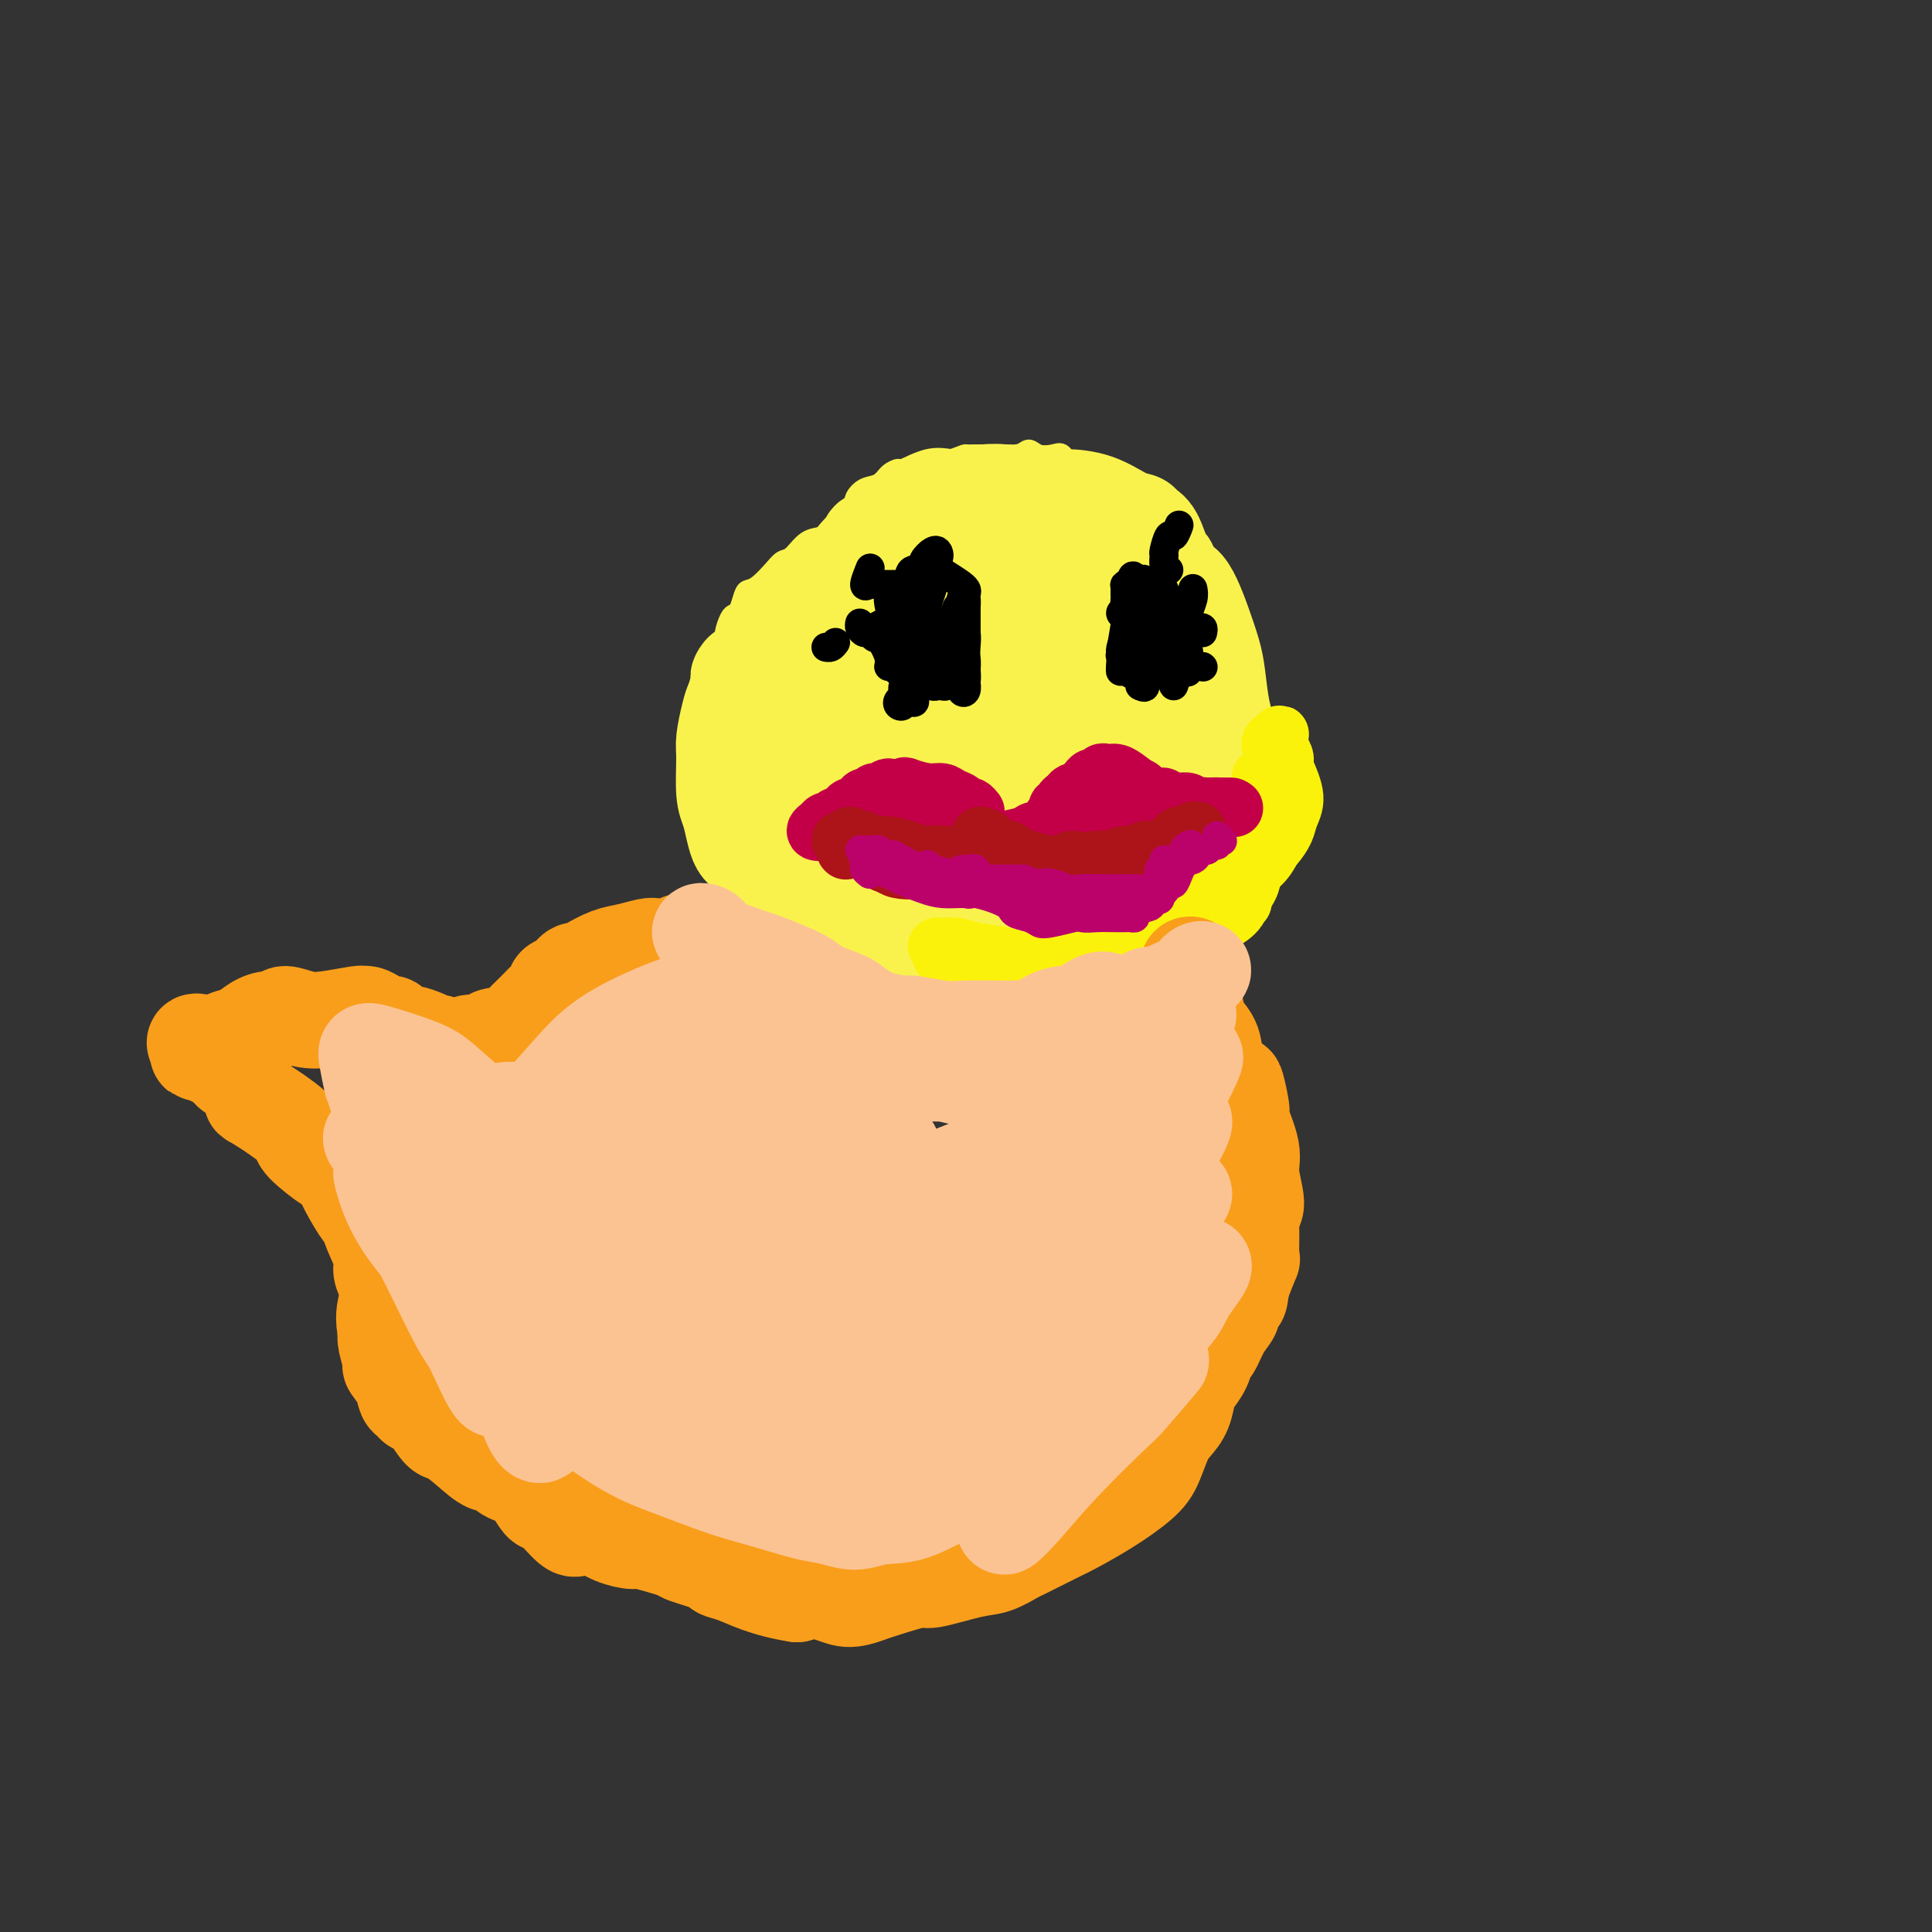 <svg viewBox='0 0 400 400' version='1.1' xmlns='http://www.w3.org/2000/svg' xmlns:xlink='http://www.w3.org/1999/xlink'><rect x="0" y="0" width="400" height="400" fill="#333333" stroke="none"/><g fill='none' stroke='#F9F24D' stroke-width='4' stroke-linecap='round' stroke-linejoin='round'><path d='M151,171c-0.444,-0.010 -0.889,-0.020 -1,0c-0.111,0.020 0.110,0.069 0,0c-0.110,-0.069 -0.552,-0.256 -1,0c-0.448,0.256 -0.904,0.955 -1,1c-0.096,0.045 0.167,-0.565 0,-1c-0.167,-0.435 -0.763,-0.694 -1,-1c-0.237,-0.306 -0.116,-0.659 0,-1c0.116,-0.341 0.227,-0.669 0,-1c-0.227,-0.331 -0.793,-0.666 -1,-1c-0.207,-0.334 -0.055,-0.667 0,-1c0.055,-0.333 0.015,-0.665 0,-1c-0.015,-0.335 -0.004,-0.671 0,-1c0.004,-0.329 0.001,-0.651 0,-1c-0.001,-0.349 -0.000,-0.727 0,-1c0.000,-0.273 0.000,-0.443 0,-1c-0.000,-0.557 -0.001,-1.503 0,-2c0.001,-0.497 0.003,-0.545 0,-1c-0.003,-0.455 -0.011,-1.318 0,-2c0.011,-0.682 0.041,-1.184 0,-2c-0.041,-0.816 -0.155,-1.948 0,-3c0.155,-1.052 0.577,-2.026 1,-3'/><path d='M147,148c0.154,-2.899 0.041,-1.148 0,-1c-0.041,0.148 -0.008,-1.307 0,-2c0.008,-0.693 -0.009,-0.625 0,-1c0.009,-0.375 0.045,-1.193 0,-2c-0.045,-0.807 -0.171,-1.604 0,-2c0.171,-0.396 0.637,-0.389 1,-1c0.363,-0.611 0.622,-1.838 1,-3c0.378,-1.162 0.875,-2.260 1,-3c0.125,-0.740 -0.121,-1.123 0,-2c0.121,-0.877 0.609,-2.249 1,-3c0.391,-0.751 0.684,-0.882 1,-1c0.316,-0.118 0.655,-0.223 1,-1c0.345,-0.777 0.697,-2.226 1,-3c0.303,-0.774 0.556,-0.874 1,-1c0.444,-0.126 1.080,-0.279 2,-1c0.920,-0.721 2.124,-2.010 3,-3c0.876,-0.990 1.426,-1.681 2,-2c0.574,-0.319 1.173,-0.267 2,-1c0.827,-0.733 1.880,-2.251 3,-3c1.120,-0.749 2.305,-0.730 3,-1c0.695,-0.270 0.900,-0.831 2,-2c1.100,-1.169 3.095,-2.947 4,-4c0.905,-1.053 0.719,-1.383 1,-2c0.281,-0.617 1.028,-1.522 2,-2c0.972,-0.478 2.170,-0.528 3,-1c0.830,-0.472 1.291,-1.367 2,-2c0.709,-0.633 1.664,-1.005 2,-1c0.336,0.005 0.052,0.386 1,0c0.948,-0.386 3.128,-1.539 5,-2c1.872,-0.461 3.436,-0.231 5,0'/><path d='M197,95c3.304,-1.154 2.566,-1.040 3,-1c0.434,0.040 2.042,0.006 3,0c0.958,-0.006 1.267,0.016 2,0c0.733,-0.016 1.891,-0.070 3,0c1.109,0.070 2.170,0.265 3,0c0.830,-0.265 1.428,-0.991 2,-1c0.572,-0.009 1.118,0.700 2,1c0.882,0.300 2.100,0.192 3,0c0.900,-0.192 1.481,-0.469 2,0c0.519,0.469 0.977,1.683 2,2c1.023,0.317 2.610,-0.262 4,0c1.390,0.262 2.582,1.365 4,2c1.418,0.635 3.062,0.802 4,1c0.938,0.198 1.172,0.426 2,1c0.828,0.574 2.252,1.494 3,2c0.748,0.506 0.820,0.599 1,1c0.180,0.401 0.466,1.112 1,2c0.534,0.888 1.314,1.954 2,3c0.686,1.046 1.278,2.071 2,3c0.722,0.929 1.573,1.760 2,2c0.427,0.240 0.428,-0.113 1,1c0.572,1.113 1.715,3.690 2,5c0.285,1.310 -0.287,1.352 0,2c0.287,0.648 1.435,1.902 2,3c0.565,1.098 0.547,2.041 1,4c0.453,1.959 1.375,4.934 2,7c0.625,2.066 0.951,3.224 1,4c0.049,0.776 -0.179,1.170 0,2c0.179,0.830 0.765,2.094 1,4c0.235,1.906 0.117,4.453 0,7'/><path d='M257,152c0.715,5.225 0.003,4.287 0,5c-0.003,0.713 0.703,3.078 1,4c0.297,0.922 0.185,0.401 0,1c-0.185,0.599 -0.443,2.317 0,4c0.443,1.683 1.588,3.331 2,4c0.412,0.669 0.092,0.360 0,1c-0.092,0.640 0.042,2.228 0,3c-0.042,0.772 -0.262,0.728 0,1c0.262,0.272 1.007,0.859 1,1c-0.007,0.141 -0.766,-0.163 -1,-1c-0.234,-0.837 0.059,-2.206 0,-3c-0.059,-0.794 -0.468,-1.013 -1,-2c-0.532,-0.987 -1.188,-2.742 -2,-5c-0.812,-2.258 -1.780,-5.020 -2,-6c-0.220,-0.980 0.310,-0.180 0,-1c-0.310,-0.820 -1.459,-3.261 -2,-5c-0.541,-1.739 -0.473,-2.775 -1,-4c-0.527,-1.225 -1.647,-2.637 -2,-4c-0.353,-1.363 0.061,-2.677 0,-4c-0.061,-1.323 -0.599,-2.655 -1,-4c-0.401,-1.345 -0.667,-2.704 -1,-4c-0.333,-1.296 -0.733,-2.529 -1,-4c-0.267,-1.471 -0.400,-3.182 -1,-5c-0.600,-1.818 -1.666,-3.745 -2,-5c-0.334,-1.255 0.064,-1.838 0,-3c-0.064,-1.162 -0.590,-2.903 -1,-4c-0.410,-1.097 -0.705,-1.548 -1,-2'/><path d='M242,110c-3.030,-10.278 -1.606,-3.973 -1,-2c0.606,1.973 0.395,-0.387 -1,-2c-1.395,-1.613 -3.976,-2.478 -5,-3c-1.024,-0.522 -0.493,-0.699 -1,-1c-0.507,-0.301 -2.051,-0.725 -4,-1c-1.949,-0.275 -4.304,-0.399 -6,-1c-1.696,-0.601 -2.733,-1.678 -4,-2c-1.267,-0.322 -2.765,0.113 -4,0c-1.235,-0.113 -2.209,-0.772 -3,-1c-0.791,-0.228 -1.400,-0.024 -2,0c-0.600,0.024 -1.192,-0.130 -3,0c-1.808,0.130 -4.832,0.546 -7,1c-2.168,0.454 -3.479,0.947 -4,1c-0.521,0.053 -0.251,-0.335 -1,0c-0.749,0.335 -2.518,1.393 -4,2c-1.482,0.607 -2.677,0.761 -4,1c-1.323,0.239 -2.772,0.561 -4,1c-1.228,0.439 -2.233,0.993 -3,2c-0.767,1.007 -1.295,2.465 -2,3c-0.705,0.535 -1.589,0.145 -4,3c-2.411,2.855 -6.351,8.954 -8,11c-1.649,2.046 -1.006,0.037 -2,1c-0.994,0.963 -3.626,4.896 -5,7c-1.374,2.104 -1.492,2.378 -2,3c-0.508,0.622 -1.406,1.590 -2,3c-0.594,1.410 -0.884,3.260 -1,4c-0.116,0.740 -0.058,0.370 0,0'/></g>
<g fill='none' stroke='#F9F24D' stroke-width='20' stroke-linecap='round' stroke-linejoin='round'><path d='M184,127c-0.334,-0.299 -0.668,-0.597 -1,-1c-0.332,-0.403 -0.664,-0.909 -1,-1c-0.336,-0.091 -0.678,0.233 -1,0c-0.322,-0.233 -0.626,-1.022 -1,-1c-0.374,0.022 -0.818,0.854 -1,1c-0.182,0.146 -0.101,-0.393 -1,0c-0.899,0.393 -2.777,1.720 -4,3c-1.223,1.280 -1.792,2.514 -3,5c-1.208,2.486 -3.056,6.224 -4,12c-0.944,5.776 -0.986,13.590 -1,18c-0.014,4.410 -0.002,5.415 0,7c0.002,1.585 -0.005,3.749 0,5c0.005,1.251 0.023,1.589 0,2c-0.023,0.411 -0.086,0.895 0,1c0.086,0.105 0.321,-0.168 0,-1c-0.321,-0.832 -1.197,-2.222 -2,-4c-0.803,-1.778 -1.533,-3.945 -2,-6c-0.467,-2.055 -0.670,-3.997 -1,-6c-0.330,-2.003 -0.788,-4.067 -1,-6c-0.212,-1.933 -0.177,-3.735 0,-6c0.177,-2.265 0.498,-4.995 1,-7c0.502,-2.005 1.187,-3.286 2,-5c0.813,-1.714 1.755,-3.860 3,-6c1.245,-2.140 2.792,-4.275 4,-6c1.208,-1.725 2.076,-3.040 3,-4c0.924,-0.960 1.903,-1.566 3,-2c1.097,-0.434 2.314,-0.695 3,-1c0.686,-0.305 0.843,-0.652 1,-1'/><path d='M180,117c0.658,-0.150 -1.198,1.476 -2,2c-0.802,0.524 -0.549,-0.055 -2,1c-1.451,1.055 -4.605,3.744 -6,5c-1.395,1.256 -1.030,1.078 -2,2c-0.970,0.922 -3.276,2.943 -5,5c-1.724,2.057 -2.865,4.148 -4,6c-1.135,1.852 -2.262,3.464 -3,5c-0.738,1.536 -1.085,2.996 -1,6c0.085,3.004 0.602,7.551 1,11c0.398,3.449 0.678,5.800 1,7c0.322,1.200 0.686,1.248 1,2c0.314,0.752 0.577,2.206 1,3c0.423,0.794 1.007,0.927 1,1c-0.007,0.073 -0.603,0.087 -1,0c-0.397,-0.087 -0.593,-0.275 -1,-1c-0.407,-0.725 -1.024,-1.987 -2,-3c-0.976,-1.013 -2.311,-1.778 -3,-3c-0.689,-1.222 -0.730,-2.902 -1,-4c-0.270,-1.098 -0.767,-1.613 -1,-4c-0.233,-2.387 -0.202,-6.646 0,-9c0.202,-2.354 0.575,-2.802 1,-4c0.425,-1.198 0.902,-3.145 1,-4c0.098,-0.855 -0.184,-0.619 0,-1c0.184,-0.381 0.833,-1.381 1,-1c0.167,0.381 -0.147,2.141 0,3c0.147,0.859 0.756,0.817 1,2c0.244,1.183 0.122,3.592 0,6'/><path d='M155,150c0.314,2.882 0.099,5.585 0,8c-0.099,2.415 -0.082,4.540 0,7c0.082,2.460 0.229,5.254 0,7c-0.229,1.746 -0.835,2.445 -1,3c-0.165,0.555 0.110,0.967 0,1c-0.110,0.033 -0.604,-0.312 -1,-1c-0.396,-0.688 -0.695,-1.718 -1,-3c-0.305,-1.282 -0.614,-2.815 -1,-4c-0.386,-1.185 -0.847,-2.023 -1,-4c-0.153,-1.977 0.001,-5.095 0,-7c-0.001,-1.905 -0.156,-2.597 0,-4c0.156,-1.403 0.622,-3.515 1,-5c0.378,-1.485 0.669,-2.341 1,-3c0.331,-0.659 0.703,-1.122 1,-2c0.297,-0.878 0.518,-2.172 1,-3c0.482,-0.828 1.223,-1.190 2,-2c0.777,-0.810 1.589,-2.068 2,-3c0.411,-0.932 0.422,-1.538 2,-3c1.578,-1.462 4.723,-3.779 6,-5c1.277,-1.221 0.686,-1.345 1,-2c0.314,-0.655 1.532,-1.841 3,-3c1.468,-1.159 3.184,-2.290 4,-3c0.816,-0.710 0.730,-0.999 1,-1c0.270,-0.001 0.896,0.287 2,-1c1.104,-1.287 2.688,-4.149 3,-5c0.312,-0.851 -0.647,0.309 0,0c0.647,-0.309 2.899,-2.088 4,-3c1.101,-0.912 1.050,-0.956 1,-1'/><path d='M185,108c5.592,-5.146 4.070,-2.009 4,-1c-0.070,1.009 1.310,-0.108 3,-1c1.690,-0.892 3.689,-1.559 5,-2c1.311,-0.441 1.932,-0.655 3,-1c1.068,-0.345 2.581,-0.821 4,-1c1.419,-0.179 2.743,-0.062 4,0c1.257,0.062 2.445,0.070 3,0c0.555,-0.070 0.476,-0.219 2,0c1.524,0.219 4.650,0.804 6,1c1.350,0.196 0.924,0.003 2,0c1.076,-0.003 3.653,0.184 6,1c2.347,0.816 4.464,2.262 6,3c1.536,0.738 2.491,0.769 3,1c0.509,0.231 0.570,0.662 1,1c0.430,0.338 1.227,0.582 2,2c0.773,1.418 1.521,4.009 2,5c0.479,0.991 0.689,0.382 1,1c0.311,0.618 0.724,2.464 1,4c0.276,1.536 0.414,2.761 1,5c0.586,2.239 1.620,5.490 2,7c0.380,1.510 0.105,1.278 0,2c-0.105,0.722 -0.042,2.397 0,4c0.042,1.603 0.063,3.135 0,5c-0.063,1.865 -0.209,4.063 0,6c0.209,1.937 0.773,3.615 1,5c0.227,1.385 0.116,2.479 0,4c-0.116,1.521 -0.237,3.470 0,5c0.237,1.530 0.833,2.643 1,3c0.167,0.357 -0.095,-0.041 0,0c0.095,0.041 0.548,0.520 1,1'/><path d='M249,168c0.297,5.465 -0.460,1.626 -1,0c-0.540,-1.626 -0.863,-1.041 -1,-1c-0.137,0.041 -0.088,-0.461 0,-1c0.088,-0.539 0.216,-1.113 0,-2c-0.216,-0.887 -0.775,-2.086 -1,-3c-0.225,-0.914 -0.117,-1.541 0,-2c0.117,-0.459 0.244,-0.748 0,-1c-0.244,-0.252 -0.857,-0.467 -1,-1c-0.143,-0.533 0.186,-1.386 0,-3c-0.186,-1.614 -0.887,-3.990 -1,-5c-0.113,-1.010 0.363,-0.653 0,-1c-0.363,-0.347 -1.564,-1.399 -2,-2c-0.436,-0.601 -0.106,-0.751 0,-1c0.106,-0.249 -0.010,-0.595 0,-1c0.010,-0.405 0.146,-0.868 0,-1c-0.146,-0.132 -0.575,0.068 -1,0c-0.425,-0.068 -0.845,-0.403 -1,-1c-0.155,-0.597 -0.044,-1.456 0,-2c0.044,-0.544 0.022,-0.772 0,-1'/><path d='M240,139c-1.570,-4.708 -0.993,-1.977 -1,-2c-0.007,-0.023 -0.596,-2.800 -1,-4c-0.404,-1.200 -0.623,-0.825 -1,-2c-0.377,-1.175 -0.912,-3.902 -1,-5c-0.088,-1.098 0.271,-0.569 0,-1c-0.271,-0.431 -1.172,-1.822 -2,-3c-0.828,-1.178 -1.585,-2.142 -2,-3c-0.415,-0.858 -0.490,-1.611 -1,-2c-0.510,-0.389 -1.454,-0.416 -2,-1c-0.546,-0.584 -0.693,-1.726 -1,-2c-0.307,-0.274 -0.773,0.319 -1,0c-0.227,-0.319 -0.213,-1.549 0,-2c0.213,-0.451 0.627,-0.123 1,0c0.373,0.123 0.705,0.040 1,0c0.295,-0.040 0.554,-0.037 3,1c2.446,1.037 7.078,3.109 9,4c1.922,0.891 1.134,0.603 1,1c-0.134,0.397 0.388,1.481 1,2c0.612,0.519 1.316,0.474 2,1c0.684,0.526 1.349,1.623 2,3c0.651,1.377 1.290,3.032 2,5c0.710,1.968 1.493,4.248 2,6c0.507,1.752 0.739,2.977 1,5c0.261,2.023 0.550,4.844 1,7c0.450,2.156 1.060,3.646 1,6c-0.060,2.354 -0.790,5.573 -1,7c-0.210,1.427 0.098,1.063 0,2c-0.098,0.937 -0.603,3.175 -1,5c-0.397,1.825 -0.685,3.236 -1,4c-0.315,0.764 -0.658,0.882 -1,1'/><path d='M250,172c-0.813,3.410 -0.847,2.434 -1,2c-0.153,-0.434 -0.425,-0.326 -1,0c-0.575,0.326 -1.452,0.870 -2,1c-0.548,0.130 -0.765,-0.155 -1,0c-0.235,0.155 -0.486,0.749 -1,1c-0.514,0.251 -1.291,0.158 -2,0c-0.709,-0.158 -1.351,-0.383 -2,0c-0.649,0.383 -1.304,1.373 -2,2c-0.696,0.627 -1.433,0.890 -3,1c-1.567,0.110 -3.965,0.068 -5,0c-1.035,-0.068 -0.706,-0.163 -2,0c-1.294,0.163 -4.210,0.584 -6,1c-1.790,0.416 -2.455,0.826 -4,1c-1.545,0.174 -3.970,0.111 -5,0c-1.030,-0.111 -0.665,-0.271 -3,0c-2.335,0.271 -7.370,0.973 -10,1c-2.630,0.027 -2.855,-0.620 -4,-1c-1.145,-0.380 -3.209,-0.493 -5,-1c-1.791,-0.507 -3.310,-1.406 -5,-2c-1.690,-0.594 -3.552,-0.881 -5,-2c-1.448,-1.119 -2.482,-3.070 -3,-4c-0.518,-0.930 -0.520,-0.840 -1,-1c-0.480,-0.160 -1.438,-0.569 -2,-1c-0.562,-0.431 -0.728,-0.885 -1,-1c-0.272,-0.115 -0.649,0.110 -1,0c-0.351,-0.110 -0.675,-0.555 -1,-1'/><path d='M172,168c-1.355,-1.468 -0.243,-1.138 0,-1c0.243,0.138 -0.384,0.085 -1,0c-0.616,-0.085 -1.219,-0.200 -1,0c0.219,0.200 1.262,0.716 2,2c0.738,1.284 1.171,3.335 2,5c0.829,1.665 2.054,2.943 4,5c1.946,2.057 4.613,4.892 6,6c1.387,1.108 1.493,0.490 3,1c1.507,0.510 4.414,2.147 7,3c2.586,0.853 4.852,0.920 6,1c1.148,0.080 1.177,0.171 3,0c1.823,-0.171 5.439,-0.605 8,-1c2.561,-0.395 4.067,-0.753 5,-1c0.933,-0.247 1.291,-0.384 4,-2c2.709,-1.616 7.767,-4.713 10,-6c2.233,-1.287 1.641,-0.766 3,-2c1.359,-1.234 4.669,-4.224 6,-6c1.331,-1.776 0.684,-2.338 1,-3c0.316,-0.662 1.595,-1.422 2,-3c0.405,-1.578 -0.064,-3.972 0,-6c0.064,-2.028 0.659,-3.690 0,-7c-0.659,-3.310 -2.573,-8.270 -3,-10c-0.427,-1.730 0.634,-0.232 -1,-2c-1.634,-1.768 -5.964,-6.804 -8,-9c-2.036,-2.196 -1.779,-1.553 -3,-2c-1.221,-0.447 -3.920,-1.985 -6,-3c-2.080,-1.015 -3.540,-1.508 -5,-2'/><path d='M216,125c-2.898,-1.730 -3.142,-2.557 -6,-2c-2.858,0.557 -8.331,2.496 -11,3c-2.669,0.504 -2.534,-0.428 -5,2c-2.466,2.428 -7.531,8.217 -10,11c-2.469,2.783 -2.341,2.560 -3,4c-0.659,1.440 -2.106,4.544 -3,9c-0.894,4.456 -1.235,10.264 -1,13c0.235,2.736 1.045,2.401 1,4c-0.045,1.599 -0.944,5.131 2,8c2.944,2.869 9.732,5.074 13,6c3.268,0.926 3.015,0.574 5,0c1.985,-0.574 6.208,-1.368 10,-3c3.792,-1.632 7.154,-4.101 10,-7c2.846,-2.899 5.174,-6.230 8,-9c2.826,-2.770 6.148,-4.981 7,-11c0.852,-6.019 -0.765,-15.846 -2,-20c-1.235,-4.154 -2.089,-2.636 -3,-3c-0.911,-0.364 -1.880,-2.611 -4,-4c-2.120,-1.389 -5.392,-1.921 -9,-2c-3.608,-0.079 -7.551,0.294 -12,1c-4.449,0.706 -9.405,1.745 -13,3c-3.595,1.255 -5.830,2.725 -9,6c-3.170,3.275 -7.274,8.355 -9,11c-1.726,2.645 -1.075,2.854 -1,5c0.075,2.146 -0.425,6.228 0,10c0.425,3.772 1.774,7.235 3,10c1.226,2.765 2.329,4.834 5,7c2.671,2.166 6.912,4.429 10,6c3.088,1.571 5.025,2.449 9,1c3.975,-1.449 9.987,-5.224 16,-9'/><path d='M214,175c3.075,-1.762 2.763,-1.666 6,-6c3.237,-4.334 10.024,-13.098 13,-17c2.976,-3.902 2.143,-2.943 2,-5c-0.143,-2.057 0.406,-7.129 -1,-11c-1.406,-3.871 -4.765,-6.541 -8,-8c-3.235,-1.459 -6.345,-1.707 -10,-2c-3.655,-0.293 -7.854,-0.630 -14,2c-6.146,2.630 -14.239,8.226 -18,11c-3.761,2.774 -3.189,2.727 -4,5c-0.811,2.273 -3.006,6.866 -4,11c-0.994,4.134 -0.786,7.810 0,11c0.786,3.190 2.151,5.895 5,8c2.849,2.105 7.181,3.611 11,4c3.819,0.389 7.127,-0.339 11,-2c3.873,-1.661 8.313,-4.255 12,-7c3.687,-2.745 6.620,-5.639 9,-9c2.380,-3.361 4.207,-7.188 5,-11c0.793,-3.812 0.552,-7.610 -1,-11c-1.552,-3.390 -4.413,-6.373 -7,-8c-2.587,-1.627 -4.898,-1.900 -8,-2c-3.102,-0.100 -6.996,-0.028 -12,3c-5.004,3.028 -11.118,9.010 -14,12c-2.882,2.990 -2.531,2.986 -3,5c-0.469,2.014 -1.756,6.045 0,10c1.756,3.955 6.556,7.836 10,10c3.444,2.164 5.530,2.613 9,2c3.470,-0.613 8.322,-2.289 11,-3c2.678,-0.711 3.182,-0.459 5,-2c1.818,-1.541 4.951,-4.876 7,-8c2.049,-3.124 3.014,-6.035 3,-9c-0.014,-2.965 -1.007,-5.982 -2,-9'/><path d='M227,139c-0.581,-3.726 -2.533,-4.042 -6,-4c-3.467,0.042 -8.447,0.442 -11,1c-2.553,0.558 -2.678,1.274 -5,3c-2.322,1.726 -6.840,4.462 -10,9c-3.160,4.538 -4.961,10.878 -6,14c-1.039,3.122 -1.317,3.027 0,4c1.317,0.973 4.230,3.013 7,4c2.770,0.987 5.397,0.920 9,0c3.603,-0.920 8.180,-2.691 12,-5c3.820,-2.309 6.881,-5.154 9,-8c2.119,-2.846 3.296,-5.693 4,-9c0.704,-3.307 0.937,-7.073 -2,-9c-2.937,-1.927 -9.042,-2.016 -12,-2c-2.958,0.016 -2.770,0.135 -5,2c-2.230,1.865 -6.879,5.474 -10,9c-3.121,3.526 -4.714,6.968 -6,10c-1.286,3.032 -2.263,5.655 -2,8c0.263,2.345 1.768,4.413 6,5c4.232,0.587 11.190,-0.308 15,-1c3.810,-0.692 4.471,-1.181 7,-3c2.529,-1.819 6.928,-4.968 10,-8c3.072,-3.032 4.819,-5.947 5,-9c0.181,-3.053 -1.204,-6.244 -3,-9c-1.796,-2.756 -4.003,-5.076 -7,-7c-2.997,-1.924 -6.783,-3.451 -10,-4c-3.217,-0.549 -5.863,-0.119 -9,1c-3.137,1.119 -6.763,2.927 -10,5c-3.237,2.073 -6.084,4.411 -8,7c-1.916,2.589 -2.900,5.428 -3,8c-0.100,2.572 0.686,4.878 3,7c2.314,2.122 6.157,4.061 10,6'/><path d='M199,164c3.443,0.785 7.052,-0.253 11,-1c3.948,-0.747 8.237,-1.202 12,-3c3.763,-1.798 7.002,-4.939 10,-8c2.998,-3.061 5.757,-6.041 7,-9c1.243,-2.959 0.972,-5.896 1,-9c0.028,-3.104 0.357,-6.377 -1,-9c-1.357,-2.623 -4.398,-4.598 -8,-6c-3.602,-1.402 -7.765,-2.230 -11,-3c-3.235,-0.770 -5.544,-1.481 -12,1c-6.456,2.481 -17.061,8.154 -22,11c-4.939,2.846 -4.214,2.864 -6,5c-1.786,2.136 -6.083,6.390 -10,12c-3.917,5.610 -7.455,12.575 -9,16c-1.545,3.425 -1.096,3.310 0,5c1.096,1.690 2.840,5.186 4,8c1.160,2.814 1.735,4.948 7,7c5.265,2.052 15.220,4.024 20,5c4.780,0.976 4.386,0.958 7,0c2.614,-0.958 8.237,-2.855 13,-5c4.763,-2.145 8.666,-4.540 12,-7c3.334,-2.460 6.099,-4.987 8,-8c1.901,-3.013 2.939,-6.511 3,-10c0.061,-3.489 -0.854,-6.968 -3,-10c-2.146,-3.032 -5.523,-5.616 -8,-8c-2.477,-2.384 -4.053,-4.569 -10,-6c-5.947,-1.431 -16.265,-2.110 -21,-2c-4.735,0.110 -3.888,1.007 -6,2c-2.112,0.993 -7.185,2.081 -11,4c-3.815,1.919 -6.373,4.671 -9,8c-2.627,3.329 -5.322,7.237 -7,11c-1.678,3.763 -2.339,7.382 -3,11'/><path d='M157,166c-0.604,3.473 -0.615,6.655 0,10c0.615,3.345 1.855,6.852 4,10c2.145,3.148 5.195,5.936 8,8c2.805,2.064 5.364,3.404 9,4c3.636,0.596 8.348,0.449 12,0c3.652,-0.449 6.245,-1.201 10,-4c3.755,-2.799 8.673,-7.644 11,-10c2.327,-2.356 2.062,-2.224 2,-4c-0.062,-1.776 0.079,-5.459 0,-8c-0.079,-2.541 -0.379,-3.941 -4,-6c-3.621,-2.059 -10.565,-4.777 -14,-6c-3.435,-1.223 -3.362,-0.950 -5,-1c-1.638,-0.050 -4.986,-0.423 -9,1c-4.014,1.423 -8.693,4.643 -11,6c-2.307,1.357 -2.242,0.853 -3,2c-0.758,1.147 -2.338,3.947 -3,7c-0.662,3.053 -0.405,6.359 0,8c0.405,1.641 0.958,1.617 2,3c1.042,1.383 2.574,4.173 5,6c2.426,1.827 5.745,2.692 9,3c3.255,0.308 6.447,0.058 10,0c3.553,-0.058 7.469,0.076 10,-1c2.531,-1.076 3.678,-3.360 5,-5c1.322,-1.640 2.818,-2.634 3,-4c0.182,-1.366 -0.950,-3.105 -3,-5c-2.050,-1.895 -5.019,-3.947 -8,-5c-2.981,-1.053 -5.974,-1.107 -9,-1c-3.026,0.107 -6.084,0.375 -8,1c-1.916,0.625 -2.690,1.607 -3,3c-0.310,1.393 -0.155,3.196 0,5'/><path d='M177,183c-0.614,1.986 -0.650,2.950 3,5c3.650,2.050 10.985,5.184 15,7c4.015,1.816 4.711,2.312 8,2c3.289,-0.312 9.171,-1.432 12,-2c2.829,-0.568 2.605,-0.584 4,-1c1.395,-0.416 4.408,-1.232 7,-2c2.592,-0.768 4.763,-1.490 7,-2c2.237,-0.510 4.541,-0.810 6,-1c1.459,-0.190 2.071,-0.271 3,-1c0.929,-0.729 2.173,-2.107 3,-3c0.827,-0.893 1.238,-1.301 2,-3c0.762,-1.699 1.877,-4.690 2,-6c0.123,-1.310 -0.746,-0.941 -1,-2c-0.254,-1.059 0.108,-3.547 0,-6c-0.108,-2.453 -0.686,-4.870 -1,-7c-0.314,-2.130 -0.364,-3.972 -1,-6c-0.636,-2.028 -1.858,-4.242 -3,-6c-1.142,-1.758 -2.205,-3.060 -3,-4c-0.795,-0.940 -1.321,-1.520 -2,-2c-0.679,-0.480 -1.511,-0.862 -2,-1c-0.489,-0.138 -0.635,-0.032 -1,0c-0.365,0.032 -0.950,-0.009 -1,0c-0.050,0.009 0.434,0.069 1,1c0.566,0.931 1.215,2.732 2,4c0.785,1.268 1.705,2.003 3,4c1.295,1.997 2.966,5.257 4,8c1.034,2.743 1.432,4.969 2,6c0.568,1.031 1.305,0.866 2,2c0.695,1.134 1.347,3.567 2,6'/><path d='M250,173c2.358,5.482 0.752,3.686 0,4c-0.752,0.314 -0.650,2.738 -1,4c-0.350,1.262 -1.150,1.361 -2,2c-0.850,0.639 -1.749,1.816 -3,3c-1.251,1.184 -2.853,2.374 -5,3c-2.147,0.626 -4.839,0.687 -7,1c-2.161,0.313 -3.792,0.878 -6,0c-2.208,-0.878 -4.992,-3.200 -6,-4c-1.008,-0.800 -0.238,-0.079 0,-1c0.238,-0.921 -0.055,-3.485 0,-6c0.055,-2.515 0.459,-4.980 1,-7c0.541,-2.020 1.219,-3.596 2,-8c0.781,-4.404 1.665,-11.638 2,-15c0.335,-3.362 0.121,-2.852 0,-4c-0.121,-1.148 -0.150,-3.954 -1,-6c-0.850,-2.046 -2.522,-3.332 -4,-4c-1.478,-0.668 -2.764,-0.717 -4,2c-1.236,2.717 -2.423,8.201 -3,11c-0.577,2.799 -0.545,2.913 -1,5c-0.455,2.087 -1.397,6.145 -2,9c-0.603,2.855 -0.869,4.505 -1,6c-0.131,1.495 -0.129,2.835 0,4c0.129,1.165 0.384,2.156 1,0c0.616,-2.156 1.594,-7.459 2,-10c0.406,-2.541 0.238,-2.319 1,-5c0.762,-2.681 2.452,-8.265 3,-11c0.548,-2.735 -0.045,-2.621 0,-3c0.045,-0.379 0.727,-1.251 1,-1c0.273,0.251 0.136,1.626 0,3'/><path d='M217,145c1.076,-1.766 -0.233,7.320 -1,11c-0.767,3.680 -0.991,1.955 -1,2c-0.009,0.045 0.195,1.859 0,3c-0.195,1.141 -0.791,1.610 -1,1c-0.209,-0.610 -0.031,-2.300 0,-4c0.031,-1.700 -0.087,-3.409 0,-5c0.087,-1.591 0.377,-3.065 0,-3c-0.377,0.065 -1.421,1.667 -2,3c-0.579,1.333 -0.694,2.397 -1,2c-0.306,-0.397 -0.802,-2.256 -1,-3c-0.198,-0.744 -0.099,-0.372 0,0'/></g>
<g fill='none' stroke='#FBF20B' stroke-width='20' stroke-linecap='round' stroke-linejoin='round'><path d='M255,180c-0.397,-0.300 -0.794,-0.600 -1,-1c-0.206,-0.400 -0.220,-0.900 0,-1c0.220,-0.100 0.675,0.201 1,1c0.325,0.799 0.519,2.098 0,3c-0.519,0.902 -1.753,1.407 -2,2c-0.247,0.593 0.492,1.273 0,2c-0.492,0.727 -2.216,1.500 -3,2c-0.784,0.500 -0.630,0.726 -1,1c-0.370,0.274 -1.266,0.597 -2,1c-0.734,0.403 -1.307,0.885 -2,1c-0.693,0.115 -1.505,-0.138 -2,0c-0.495,0.138 -0.672,0.668 -1,1c-0.328,0.332 -0.807,0.465 -1,1c-0.193,0.535 -0.101,1.471 -1,2c-0.899,0.529 -2.789,0.650 -4,1c-1.211,0.350 -1.743,0.928 -2,1c-0.257,0.072 -0.238,-0.363 -1,0c-0.762,0.363 -2.306,1.523 -3,2c-0.694,0.477 -0.540,0.272 -1,0c-0.460,-0.272 -1.536,-0.609 -2,0c-0.464,0.609 -0.317,2.164 0,3c0.317,0.836 0.805,0.953 1,1c0.195,0.047 0.098,0.023 0,0'/></g>
<g fill='none' stroke='#FBF20B' stroke-width='12' stroke-linecap='round' stroke-linejoin='round'><path d='M225,195c0.226,-0.256 0.452,-0.512 1,-1c0.548,-0.488 1.417,-1.208 2,-2c0.583,-0.792 0.881,-1.655 1,-2c0.119,-0.345 0.060,-0.173 0,0'/><path d='M236,185c-0.089,-0.364 -0.178,-0.728 0,-1c0.178,-0.272 0.622,-0.451 1,-1c0.378,-0.549 0.689,-1.467 1,-2c0.311,-0.533 0.622,-0.682 1,-1c0.378,-0.318 0.822,-0.805 1,-1c0.178,-0.195 0.089,-0.097 0,0'/><path d='M238,199c-0.405,-0.336 -0.810,-0.672 -1,-1c-0.190,-0.328 -0.165,-0.649 0,-1c0.165,-0.351 0.470,-0.734 1,-1c0.530,-0.266 1.284,-0.415 2,-1c0.716,-0.585 1.395,-1.606 2,-2c0.605,-0.394 1.136,-0.161 2,-1c0.864,-0.839 2.060,-2.750 3,-4c0.940,-1.250 1.625,-1.839 2,-3c0.375,-1.161 0.441,-2.893 1,-5c0.559,-2.107 1.610,-4.587 2,-6c0.390,-1.413 0.119,-1.759 0,-2c-0.119,-0.241 -0.086,-0.377 0,-1c0.086,-0.623 0.226,-1.731 0,-2c-0.226,-0.269 -0.817,0.303 -1,1c-0.183,0.697 0.043,1.519 0,2c-0.043,0.481 -0.355,0.620 -1,2c-0.645,1.380 -1.624,4.000 -2,6c-0.376,2.000 -0.150,3.380 0,4c0.150,0.620 0.225,0.479 0,1c-0.225,0.521 -0.748,1.705 -1,3c-0.252,1.295 -0.232,2.703 -1,4c-0.768,1.297 -2.323,2.484 -3,3c-0.677,0.516 -0.477,0.362 -1,1c-0.523,0.638 -1.769,2.068 -3,3c-1.231,0.932 -2.447,1.366 -4,2c-1.553,0.634 -3.444,1.467 -5,2c-1.556,0.533 -2.778,0.767 -4,1'/><path d='M226,204c-4.617,1.690 -6.158,-0.084 -7,-1c-0.842,-0.916 -0.984,-0.974 -2,-1c-1.016,-0.026 -2.906,-0.021 -4,0c-1.094,0.021 -1.393,0.058 -2,0c-0.607,-0.058 -1.524,-0.211 -3,0c-1.476,0.211 -3.511,0.785 -5,1c-1.489,0.215 -2.431,0.071 -3,0c-0.569,-0.071 -0.765,-0.071 -1,0c-0.235,0.071 -0.511,0.211 -1,0c-0.489,-0.211 -1.192,-0.775 -1,-1c0.192,-0.225 1.280,-0.112 2,0c0.720,0.112 1.071,0.222 3,0c1.929,-0.222 5.435,-0.777 7,-1c1.565,-0.223 1.190,-0.113 2,0c0.810,0.113 2.805,0.229 4,0c1.195,-0.229 1.590,-0.802 2,-1c0.410,-0.198 0.836,-0.020 3,-1c2.164,-0.980 6.068,-3.117 8,-4c1.932,-0.883 1.893,-0.511 3,-1c1.107,-0.489 3.361,-1.839 5,-3c1.639,-1.161 2.663,-2.131 4,-4c1.337,-1.869 2.987,-4.635 4,-6c1.013,-1.365 1.388,-1.329 2,-2c0.612,-0.671 1.461,-2.049 2,-3c0.539,-0.951 0.770,-1.476 1,-2'/><path d='M249,174c3.011,-3.498 1.540,-2.242 1,-2c-0.540,0.242 -0.149,-0.531 0,-1c0.149,-0.469 0.055,-0.636 0,-1c-0.055,-0.364 -0.072,-0.927 0,-1c0.072,-0.073 0.233,0.344 0,1c-0.233,0.656 -0.859,1.551 -1,2c-0.141,0.449 0.203,0.454 0,2c-0.203,1.546 -0.955,4.634 -2,7c-1.045,2.366 -2.385,4.009 -3,5c-0.615,0.991 -0.505,1.328 -1,2c-0.495,0.672 -1.593,1.677 -3,3c-1.407,1.323 -3.121,2.963 -4,4c-0.879,1.037 -0.922,1.469 -3,3c-2.078,1.531 -6.189,4.161 -8,5c-1.811,0.839 -1.320,-0.111 -3,0c-1.680,0.111 -5.532,1.284 -7,2c-1.468,0.716 -0.553,0.976 -2,1c-1.447,0.024 -5.256,-0.187 -7,0c-1.744,0.187 -1.424,0.774 -2,1c-0.576,0.226 -2.047,0.093 -3,0c-0.953,-0.093 -1.387,-0.144 -2,0c-0.613,0.144 -1.406,0.483 -2,0c-0.594,-0.483 -0.988,-1.790 -1,-2c-0.012,-0.210 0.358,0.676 1,1c0.642,0.324 1.558,0.087 2,0c0.442,-0.087 0.412,-0.025 1,0c0.588,0.025 1.794,0.012 3,0'/><path d='M203,206c1.973,0.264 3.906,1.423 5,2c1.094,0.577 1.349,0.571 3,0c1.651,-0.571 4.699,-1.707 6,-2c1.301,-0.293 0.854,0.258 2,0c1.146,-0.258 3.884,-1.326 6,-2c2.116,-0.674 3.608,-0.954 6,-2c2.392,-1.046 5.683,-2.859 7,-4c1.317,-1.141 0.659,-1.611 2,-3c1.341,-1.389 4.679,-3.699 6,-5c1.321,-1.301 0.625,-1.595 1,-3c0.375,-1.405 1.822,-3.921 3,-6c1.178,-2.079 2.085,-3.721 3,-5c0.915,-1.279 1.836,-2.193 2,-3c0.164,-0.807 -0.429,-1.505 -1,-2c-0.571,-0.495 -1.119,-0.785 -1,-1c0.119,-0.215 0.904,-0.355 1,0c0.096,0.355 -0.497,1.205 -1,2c-0.503,0.795 -0.916,1.536 -1,2c-0.084,0.464 0.161,0.650 0,1c-0.161,0.350 -0.729,0.865 -1,2c-0.271,1.135 -0.245,2.892 -1,5c-0.755,2.108 -2.289,4.568 -3,6c-0.711,1.432 -0.597,1.836 -1,3c-0.403,1.164 -1.324,3.088 -3,5c-1.676,1.912 -4.109,3.811 -6,5c-1.891,1.189 -3.240,1.666 -4,2c-0.760,0.334 -0.931,0.524 -2,1c-1.069,0.476 -3.034,1.238 -5,2'/><path d='M226,206c-3.571,1.987 -3.999,1.955 -5,2c-1.001,0.045 -2.575,0.167 -4,0c-1.425,-0.167 -2.701,-0.622 -4,-1c-1.299,-0.378 -2.622,-0.679 -4,-1c-1.378,-0.321 -2.813,-0.660 -4,-1c-1.187,-0.340 -2.127,-0.679 -3,-1c-0.873,-0.321 -1.681,-0.623 -2,-1c-0.319,-0.377 -0.150,-0.829 0,-1c0.150,-0.171 0.282,-0.060 0,0c-0.282,0.060 -0.979,0.068 -1,0c-0.021,-0.068 0.634,-0.211 1,0c0.366,0.211 0.444,0.775 1,1c0.556,0.225 1.589,0.109 2,0c0.411,-0.109 0.200,-0.213 1,0c0.800,0.213 2.610,0.742 4,1c1.390,0.258 2.359,0.246 4,0c1.641,-0.246 3.954,-0.726 6,-1c2.046,-0.274 3.825,-0.341 6,-1c2.175,-0.659 4.748,-1.910 7,-3c2.252,-1.090 4.184,-2.019 6,-3c1.816,-0.981 3.515,-2.013 5,-3c1.485,-0.987 2.757,-1.929 4,-3c1.243,-1.071 2.457,-2.273 4,-3c1.543,-0.727 3.417,-0.981 5,-2c1.583,-1.019 2.877,-2.803 4,-4c1.123,-1.197 2.074,-1.805 3,-3c0.926,-1.195 1.826,-2.976 2,-4c0.174,-1.024 -0.379,-1.293 -1,-1c-0.621,0.293 -1.311,1.146 -2,2'/><path d='M261,175c-0.425,0.262 0.013,0.415 -1,2c-1.013,1.585 -3.477,4.600 -5,6c-1.523,1.400 -2.107,1.184 -3,2c-0.893,0.816 -2.097,2.663 -3,4c-0.903,1.337 -1.506,2.164 -4,4c-2.494,1.836 -6.877,4.680 -9,6c-2.123,1.320 -1.984,1.114 -4,2c-2.016,0.886 -6.186,2.864 -9,4c-2.814,1.136 -4.271,1.432 -6,2c-1.729,0.568 -3.729,1.409 -5,2c-1.271,0.591 -1.814,0.933 -3,0c-1.186,-0.933 -3.016,-3.141 -4,-4c-0.984,-0.859 -1.123,-0.371 -2,-1c-0.877,-0.629 -2.492,-2.376 -3,-3c-0.508,-0.624 0.092,-0.125 0,0c-0.092,0.125 -0.875,-0.123 0,0c0.875,0.123 3.410,0.619 5,1c1.590,0.381 2.236,0.648 3,1c0.764,0.352 1.647,0.787 3,1c1.353,0.213 3.178,0.202 5,0c1.822,-0.202 3.642,-0.597 6,-1c2.358,-0.403 5.253,-0.815 7,-1c1.747,-0.185 2.344,-0.142 3,-1c0.656,-0.858 1.369,-2.616 2,-3c0.631,-0.384 1.180,0.604 1,1c-0.180,0.396 -1.090,0.198 -2,0'/><path d='M233,199c2.136,-0.592 -1.023,0.428 -4,1c-2.977,0.572 -5.773,0.697 -8,1c-2.227,0.303 -3.887,0.786 -6,1c-2.113,0.214 -4.681,0.160 -7,0c-2.319,-0.160 -4.391,-0.425 -6,-1c-1.609,-0.575 -2.755,-1.460 -4,-2c-1.245,-0.540 -2.588,-0.734 -3,-1c-0.412,-0.266 0.106,-0.604 0,-1c-0.106,-0.396 -0.835,-0.850 -1,-1c-0.165,-0.150 0.234,0.003 1,0c0.766,-0.003 1.897,-0.162 3,0c1.103,0.162 2.176,0.643 4,1c1.824,0.357 4.400,0.588 6,1c1.600,0.412 2.226,1.006 5,1c2.774,-0.006 7.698,-0.612 10,-1c2.302,-0.388 1.984,-0.557 4,-1c2.016,-0.443 6.367,-1.158 9,-2c2.633,-0.842 3.547,-1.810 4,-2c0.453,-0.190 0.445,0.398 1,0c0.555,-0.398 1.674,-1.782 3,-3c1.326,-1.218 2.859,-2.270 4,-3c1.141,-0.730 1.891,-1.139 3,-2c1.109,-0.861 2.577,-2.173 4,-3c1.423,-0.827 2.800,-1.169 4,-2c1.200,-0.831 2.222,-2.152 3,-3c0.778,-0.848 1.314,-1.222 2,-2c0.686,-0.778 1.524,-1.961 2,-3c0.476,-1.039 0.590,-1.934 1,-3c0.410,-1.066 1.117,-2.305 1,-4c-0.117,-1.695 -1.059,-3.848 -2,-6'/><path d='M266,159c-0.264,-1.273 0.077,-1.456 0,-2c-0.077,-0.544 -0.573,-1.449 -1,-2c-0.427,-0.551 -0.784,-0.749 -1,-1c-0.216,-0.251 -0.290,-0.557 0,-1c0.290,-0.443 0.942,-1.023 1,-1c0.058,0.023 -0.480,0.649 -1,1c-0.520,0.351 -1.022,0.427 -1,1c0.022,0.573 0.567,1.642 1,3c0.433,1.358 0.754,3.005 1,5c0.246,1.995 0.416,4.338 0,6c-0.416,1.662 -1.420,2.644 -2,4c-0.580,1.356 -0.737,3.087 -1,4c-0.263,0.913 -0.634,1.007 -1,0c-0.366,-1.007 -0.729,-3.116 -1,-4c-0.271,-0.884 -0.450,-0.542 0,-2c0.450,-1.458 1.529,-4.716 2,-6c0.471,-1.284 0.334,-0.592 0,-1c-0.334,-0.408 -0.865,-1.914 -1,-2c-0.135,-0.086 0.126,1.249 0,2c-0.126,0.751 -0.639,0.917 -1,3c-0.361,2.083 -0.569,6.083 -1,8c-0.431,1.917 -1.085,1.751 -2,2c-0.915,0.249 -2.093,0.913 -2,3c0.093,2.087 1.455,5.596 2,7c0.545,1.404 0.272,0.702 0,0'/></g>
<g fill='none' stroke='#C30047' stroke-width='12' stroke-linecap='round' stroke-linejoin='round'><path d='M218,172c0.000,0.000 0.100,0.100 0.1,0.1'/><path d='M218,173c-0.008,-0.380 -0.016,-0.760 0,-1c0.016,-0.240 0.057,-0.340 0,-1c-0.057,-0.660 -0.213,-1.880 0,-2c0.213,-0.120 0.793,0.858 1,1c0.207,0.142 0.041,-0.554 0,-1c-0.041,-0.446 0.045,-0.644 0,-1c-0.045,-0.356 -0.219,-0.870 0,-1c0.219,-0.130 0.831,0.124 1,0c0.169,-0.124 -0.106,-0.625 0,-1c0.106,-0.375 0.592,-0.622 1,-1c0.408,-0.378 0.739,-0.886 1,-1c0.261,-0.114 0.451,0.165 1,0c0.549,-0.165 1.456,-0.775 2,-1c0.544,-0.225 0.723,-0.064 1,0c0.277,0.064 0.652,0.031 1,0c0.348,-0.031 0.671,-0.062 1,0c0.329,0.062 0.666,0.215 1,0c0.334,-0.215 0.667,-0.800 1,-1c0.333,-0.200 0.667,-0.015 1,0c0.333,0.015 0.667,-0.138 1,0c0.333,0.138 0.667,0.569 1,1'/><path d='M233,163c1.880,-0.158 1.081,-0.053 1,0c-0.081,0.053 0.556,0.052 1,0c0.444,-0.052 0.696,-0.157 1,0c0.304,0.157 0.659,0.577 1,1c0.341,0.423 0.669,0.849 1,1c0.331,0.151 0.666,0.026 1,0c0.334,-0.026 0.666,0.046 1,0c0.334,-0.046 0.671,-0.209 1,0c0.329,0.209 0.652,0.792 1,1c0.348,0.208 0.723,0.042 1,0c0.277,-0.042 0.455,0.041 1,0c0.545,-0.041 1.455,-0.207 2,0c0.545,0.207 0.723,0.788 1,1c0.277,0.212 0.651,0.057 1,0c0.349,-0.057 0.671,-0.015 1,0c0.329,0.015 0.665,0.004 1,0c0.335,-0.004 0.669,-0.001 1,0c0.331,0.001 0.661,0.000 1,0c0.339,-0.000 0.689,-0.000 1,0c0.311,0.000 0.584,0.000 1,0c0.416,-0.000 0.976,-0.000 1,0c0.024,0.000 -0.488,0.000 -1,0'/><path d='M254,167c3.191,0.615 0.670,0.152 -1,0c-1.670,-0.152 -2.488,0.008 -3,0c-0.512,-0.008 -0.717,-0.184 -1,0c-0.283,0.184 -0.643,0.730 -1,1c-0.357,0.270 -0.711,0.266 -1,0c-0.289,-0.266 -0.515,-0.793 -1,-1c-0.485,-0.207 -1.230,-0.095 -2,0c-0.770,0.095 -1.564,0.173 -2,0c-0.436,-0.173 -0.512,-0.596 -1,-1c-0.488,-0.404 -1.388,-0.788 -2,-1c-0.612,-0.212 -0.938,-0.253 -2,-1c-1.062,-0.747 -2.862,-2.201 -4,-3c-1.138,-0.799 -1.614,-0.942 -2,-1c-0.386,-0.058 -0.681,-0.030 -1,0c-0.319,0.030 -0.663,0.063 -1,0c-0.337,-0.063 -0.668,-0.224 -1,0c-0.332,0.224 -0.663,0.831 -1,1c-0.337,0.169 -0.678,-0.099 -1,0c-0.322,0.099 -0.625,0.565 -1,1c-0.375,0.435 -0.821,0.839 -1,1c-0.179,0.161 -0.089,0.081 0,0'/><path d='M223,171c-0.335,-0.007 -0.670,-0.014 -1,0c-0.330,0.014 -0.655,0.049 -1,0c-0.345,-0.049 -0.711,-0.182 -1,0c-0.289,0.182 -0.501,0.681 -1,1c-0.499,0.319 -1.287,0.460 -2,1c-0.713,0.540 -1.353,1.479 -2,2c-0.647,0.521 -1.301,0.623 -2,1c-0.699,0.377 -1.442,1.029 -2,1c-0.558,-0.029 -0.932,-0.740 -1,-1c-0.068,-0.260 0.170,-0.069 0,0c-0.170,0.069 -0.749,0.015 -1,0c-0.251,-0.015 -0.176,0.010 -1,0c-0.824,-0.010 -2.549,-0.055 -4,0c-1.451,0.055 -2.630,0.212 -3,0c-0.370,-0.212 0.067,-0.792 0,-1c-0.067,-0.208 -0.637,-0.046 -1,0c-0.363,0.046 -0.517,-0.026 -1,0c-0.483,0.026 -1.294,0.149 -2,0c-0.706,-0.149 -1.306,-0.569 -2,-1c-0.694,-0.431 -1.480,-0.871 -2,-1c-0.520,-0.129 -0.773,0.054 -1,0c-0.227,-0.054 -0.428,-0.344 -1,-1c-0.572,-0.656 -1.515,-1.679 -2,-2c-0.485,-0.321 -0.511,0.058 -1,0c-0.489,-0.058 -1.439,-0.554 -2,-1c-0.561,-0.446 -0.732,-0.842 -1,-1c-0.268,-0.158 -0.634,-0.079 -1,0'/><path d='M184,168c-2.187,-1.369 -1.153,-1.291 -1,-1c0.153,0.291 -0.575,0.796 -1,1c-0.425,0.204 -0.547,0.106 -1,0c-0.453,-0.106 -1.237,-0.221 -1,0c0.237,0.221 1.496,0.777 2,1c0.504,0.223 0.252,0.111 0,0'/><path d='M210,174c0.000,0.000 0.100,0.100 0.1,0.1'/><path d='M202,168c-0.343,-0.416 -0.686,-0.832 -1,-1c-0.314,-0.168 -0.597,-0.087 -1,0c-0.403,0.087 -0.924,0.182 -1,0c-0.076,-0.182 0.295,-0.641 0,-1c-0.295,-0.359 -1.254,-0.619 -2,-1c-0.746,-0.381 -1.279,-0.881 -2,-1c-0.721,-0.119 -1.631,0.145 -3,0c-1.369,-0.145 -3.197,-0.700 -4,-1c-0.803,-0.300 -0.582,-0.344 -1,0c-0.418,0.344 -1.474,1.077 -2,1c-0.526,-0.077 -0.522,-0.964 -1,-1c-0.478,-0.036 -1.437,0.778 -2,1c-0.563,0.222 -0.728,-0.147 -1,0c-0.272,0.147 -0.650,0.809 -1,1c-0.350,0.191 -0.671,-0.090 -1,0c-0.329,0.090 -0.665,0.550 -1,1c-0.335,0.450 -0.667,0.890 -1,1c-0.333,0.110 -0.667,-0.110 -1,0c-0.333,0.110 -0.667,0.551 -1,1c-0.333,0.449 -0.667,0.908 -1,1c-0.333,0.092 -0.667,-0.181 -1,0c-0.333,0.181 -0.667,0.818 -1,1c-0.333,0.182 -0.667,-0.091 -1,0c-0.333,0.091 -0.667,0.545 -1,1'/><path d='M170,171c-2.590,1.545 -0.064,1.409 1,1c1.064,-0.409 0.665,-1.090 1,-1c0.335,0.090 1.404,0.951 2,1c0.596,0.049 0.719,-0.715 1,-1c0.281,-0.285 0.721,-0.092 1,0c0.279,0.092 0.398,0.081 1,0c0.602,-0.081 1.686,-0.233 2,0c0.314,0.233 -0.141,0.850 0,1c0.141,0.150 0.878,-0.166 1,0c0.122,0.166 -0.370,0.814 0,1c0.370,0.186 1.603,-0.090 2,0c0.397,0.090 -0.040,0.545 0,1c0.040,0.455 0.559,0.910 1,1c0.441,0.090 0.805,-0.185 1,0c0.195,0.185 0.220,0.830 0,1c-0.220,0.170 -0.685,-0.133 -1,0c-0.315,0.133 -0.480,0.704 -1,0c-0.520,-0.704 -1.393,-2.683 -2,-3c-0.607,-0.317 -0.946,1.028 -1,1c-0.054,-0.028 0.178,-1.431 0,-2c-0.178,-0.569 -0.765,-0.306 -1,0c-0.235,0.306 -0.117,0.653 0,1'/><path d='M178,173c-1.081,-0.670 -0.785,-0.845 -1,-1c-0.215,-0.155 -0.943,-0.290 -1,0c-0.057,0.290 0.557,1.006 1,1c0.443,-0.006 0.717,-0.733 1,-1c0.283,-0.267 0.576,-0.075 1,0c0.424,0.075 0.980,0.033 1,0c0.020,-0.033 -0.495,-0.058 0,0c0.495,0.058 1.999,0.201 3,0c1.001,-0.201 1.498,-0.744 2,-1c0.502,-0.256 1.010,-0.226 2,0c0.990,0.226 2.463,0.649 3,1c0.537,0.351 0.139,0.630 1,1c0.861,0.370 2.980,0.830 4,1c1.020,0.170 0.940,0.049 1,0c0.060,-0.049 0.261,-0.026 1,0c0.739,0.026 2.016,0.057 3,0c0.984,-0.057 1.674,-0.200 2,0c0.326,0.200 0.287,0.743 1,1c0.713,0.257 2.178,0.229 3,0c0.822,-0.229 1.000,-0.661 2,-1c1.000,-0.339 2.820,-0.587 4,-1c1.180,-0.413 1.719,-0.990 2,-1c0.281,-0.010 0.305,0.547 1,1c0.695,0.453 2.062,0.801 3,1c0.938,0.199 1.447,0.250 2,0c0.553,-0.250 1.148,-0.799 2,-1c0.852,-0.201 1.960,-0.054 3,0c1.040,0.054 2.011,0.015 3,0c0.989,-0.015 1.994,-0.008 3,0'/><path d='M231,173c9.057,-0.223 5.201,-0.780 4,-1c-1.201,-0.220 0.254,-0.102 2,0c1.746,0.102 3.781,0.187 5,0c1.219,-0.187 1.620,-0.648 2,-1c0.380,-0.352 0.740,-0.595 1,-1c0.260,-0.405 0.422,-0.971 1,-1c0.578,-0.029 1.574,0.478 2,0c0.426,-0.478 0.283,-1.940 0,-2c-0.283,-0.060 -0.706,1.283 -1,2c-0.294,0.717 -0.460,0.810 -1,1c-0.540,0.190 -1.454,0.479 -2,1c-0.546,0.521 -0.723,1.274 -1,2c-0.277,0.726 -0.655,1.425 -1,2c-0.345,0.575 -0.656,1.027 -2,2c-1.344,0.973 -3.722,2.468 -5,3c-1.278,0.532 -1.456,0.101 -3,0c-1.544,-0.101 -4.452,0.129 -7,0c-2.548,-0.129 -4.735,-0.616 -6,-1c-1.265,-0.384 -1.609,-0.663 -3,-1c-1.391,-0.337 -3.828,-0.731 -5,-1c-1.172,-0.269 -1.079,-0.412 -2,-1c-0.921,-0.588 -2.855,-1.622 -4,-2c-1.145,-0.378 -1.501,-0.102 -2,0c-0.499,0.102 -1.143,0.029 -2,0c-0.857,-0.029 -1.929,-0.015 -3,0'/><path d='M198,174c-6.065,-0.643 -2.727,0.751 -3,1c-0.273,0.249 -4.158,-0.646 -6,-1c-1.842,-0.354 -1.641,-0.166 -2,0c-0.359,0.166 -1.277,0.311 -2,0c-0.723,-0.311 -1.252,-1.078 -2,-1c-0.748,0.078 -1.716,0.999 -2,1c-0.284,0.001 0.115,-0.919 0,-1c-0.115,-0.081 -0.745,0.679 -1,1c-0.255,0.321 -0.135,0.205 0,0c0.135,-0.205 0.283,-0.498 0,-1c-0.283,-0.502 -0.999,-1.212 -1,-2c-0.001,-0.788 0.714,-1.654 1,-2c0.286,-0.346 0.143,-0.173 0,0'/></g>
<g fill='none' stroke='#AD1419' stroke-width='12' stroke-linecap='round' stroke-linejoin='round'><path d='M175,176c0.000,0.000 0.100,0.100 0.1,0.1'/><path d='M176,174c-0.285,0.010 -0.571,0.021 -1,0c-0.429,-0.021 -1.002,-0.072 -1,0c0.002,0.072 0.577,0.267 1,0c0.423,-0.267 0.692,-0.996 1,-1c0.308,-0.004 0.656,0.716 1,1c0.344,0.284 0.685,0.132 1,0c0.315,-0.132 0.603,-0.246 1,0c0.397,0.246 0.902,0.850 1,1c0.098,0.150 -0.211,-0.156 0,0c0.211,0.156 0.941,0.773 1,1c0.059,0.227 -0.555,0.065 -1,0c-0.445,-0.065 -0.723,-0.032 -1,0'/><path d='M179,176c0.284,0.374 -0.506,0.309 -1,0c-0.494,-0.309 -0.694,-0.864 -1,-1c-0.306,-0.136 -0.720,0.146 -1,0c-0.280,-0.146 -0.427,-0.718 0,-1c0.427,-0.282 1.429,-0.272 2,0c0.571,0.272 0.712,0.808 1,1c0.288,0.192 0.722,0.041 1,0c0.278,-0.041 0.401,0.026 1,0c0.599,-0.026 1.674,-0.147 3,0c1.326,0.147 2.901,0.561 4,1c1.099,0.439 1.720,0.901 3,1c1.280,0.099 3.219,-0.165 4,0c0.781,0.165 0.403,0.761 1,1c0.597,0.239 2.169,0.122 3,0c0.831,-0.122 0.922,-0.248 1,0c0.078,0.248 0.143,0.869 0,1c-0.143,0.131 -0.493,-0.227 -1,0c-0.507,0.227 -1.172,1.039 -3,1c-1.828,-0.039 -4.820,-0.928 -6,-1c-1.180,-0.072 -0.548,0.673 -1,1c-0.452,0.327 -1.986,0.236 -3,0c-1.014,-0.236 -1.507,-0.618 -2,-1'/><path d='M184,179c-2.452,-0.304 -1.083,-1.563 -1,-2c0.083,-0.437 -1.119,-0.050 -1,0c0.119,0.050 1.559,-0.235 3,0c1.441,0.235 2.882,0.990 4,1c1.118,0.010 1.914,-0.725 3,-1c1.086,-0.275 2.461,-0.089 4,0c1.539,0.089 3.241,0.081 4,0c0.759,-0.081 0.574,-0.236 1,0c0.426,0.236 1.462,0.862 2,1c0.538,0.138 0.578,-0.213 1,0c0.422,0.213 1.227,0.989 2,1c0.773,0.011 1.516,-0.743 2,-1c0.484,-0.257 0.710,-0.016 1,0c0.290,0.016 0.644,-0.192 1,0c0.356,0.192 0.714,0.783 1,1c0.286,0.217 0.499,0.059 1,0c0.501,-0.059 1.289,-0.021 2,0c0.711,0.021 1.347,0.023 2,0c0.653,-0.023 1.325,-0.072 2,0c0.675,0.072 1.352,0.265 2,0c0.648,-0.265 1.266,-0.989 2,-1c0.734,-0.011 1.582,0.689 2,1c0.418,0.311 0.405,0.232 1,0c0.595,-0.232 1.797,-0.616 3,-1'/><path d='M228,178c7.699,0.220 3.946,0.269 3,0c-0.946,-0.269 0.916,-0.857 2,-1c1.084,-0.143 1.390,0.159 2,0c0.610,-0.159 1.526,-0.778 2,-1c0.474,-0.222 0.508,-0.048 1,0c0.492,0.048 1.441,-0.029 2,0c0.559,0.029 0.727,0.165 1,0c0.273,-0.165 0.651,-0.632 1,-1c0.349,-0.368 0.670,-0.638 1,-1c0.330,-0.362 0.667,-0.815 1,-1c0.333,-0.185 0.660,-0.103 1,0c0.340,0.103 0.694,0.226 1,0c0.306,-0.226 0.563,-0.803 1,-1c0.437,-0.197 1.052,-0.015 1,0c-0.052,0.015 -0.773,-0.137 -1,0c-0.227,0.137 0.039,0.561 0,1c-0.039,0.439 -0.381,0.891 -1,1c-0.619,0.109 -1.513,-0.124 -2,0c-0.487,0.124 -0.568,0.607 -1,1c-0.432,0.393 -1.216,0.697 -2,1'/><path d='M241,176c-1.840,0.652 -3.942,0.781 -5,1c-1.058,0.219 -1.074,0.528 -2,1c-0.926,0.472 -2.763,1.108 -4,1c-1.237,-0.108 -1.873,-0.962 -3,-1c-1.127,-0.038 -2.744,0.738 -4,1c-1.256,0.262 -2.151,0.010 -3,0c-0.849,-0.010 -1.651,0.222 -3,0c-1.349,-0.222 -3.244,-0.900 -4,-1c-0.756,-0.100 -0.372,0.377 -1,0c-0.628,-0.377 -2.267,-1.608 -3,-2c-0.733,-0.392 -0.561,0.056 -1,0c-0.439,-0.056 -1.491,-0.617 -2,-1c-0.509,-0.383 -0.477,-0.587 -1,-1c-0.523,-0.413 -1.602,-1.034 -2,-1c-0.398,0.034 -0.114,0.724 0,1c0.114,0.276 0.057,0.138 0,0'/></g>
<g fill='none' stroke='#BB026B' stroke-width='6' stroke-linecap='round' stroke-linejoin='round'><path d='M180,181c-0.425,-0.334 -0.851,-0.668 -1,-1c-0.149,-0.332 -0.023,-0.664 0,-1c0.023,-0.336 -0.059,-0.678 0,-1c0.059,-0.322 0.257,-0.623 0,-1c-0.257,-0.377 -0.971,-0.829 -1,-1c-0.029,-0.171 0.626,-0.061 1,0c0.374,0.061 0.467,0.073 1,0c0.533,-0.073 1.506,-0.231 2,0c0.494,0.231 0.509,0.849 1,1c0.491,0.151 1.457,-0.166 2,0c0.543,0.166 0.664,0.815 1,1c0.336,0.185 0.886,-0.094 1,0c0.114,0.094 -0.207,0.561 0,1c0.207,0.439 0.942,0.849 1,1c0.058,0.151 -0.561,0.042 -1,0c-0.439,-0.042 -0.699,-0.018 -1,0c-0.301,0.018 -0.644,0.030 -1,0c-0.356,-0.030 -0.724,-0.101 -1,0c-0.276,0.101 -0.459,0.373 -1,0c-0.541,-0.373 -1.440,-1.392 -2,-2c-0.560,-0.608 -0.780,-0.804 -1,-1'/><path d='M180,177c-1.022,-0.237 -0.076,0.170 0,0c0.076,-0.170 -0.718,-0.917 -1,-1c-0.282,-0.083 -0.050,0.499 0,1c0.050,0.501 -0.080,0.922 0,1c0.080,0.078 0.372,-0.186 1,0c0.628,0.186 1.592,0.823 3,1c1.408,0.177 3.261,-0.107 5,0c1.739,0.107 3.366,0.606 5,1c1.634,0.394 3.277,0.685 4,1c0.723,0.315 0.527,0.655 1,1c0.473,0.345 1.616,0.695 2,1c0.384,0.305 0.011,0.566 0,1c-0.011,0.434 0.340,1.040 0,1c-0.340,-0.040 -1.373,-0.728 -2,-1c-0.627,-0.272 -0.850,-0.128 -1,0c-0.150,0.128 -0.227,0.241 -1,0c-0.773,-0.241 -2.243,-0.836 -3,-1c-0.757,-0.164 -0.800,0.103 -1,0c-0.200,-0.103 -0.556,-0.577 -1,-1c-0.444,-0.423 -0.975,-0.794 -1,-1c-0.025,-0.206 0.455,-0.248 1,0c0.545,0.248 1.156,0.785 2,1c0.844,0.215 1.922,0.107 3,0'/><path d='M196,182c1.543,0.261 2.402,0.414 4,1c1.598,0.586 3.937,1.606 5,2c1.063,0.394 0.852,0.161 1,0c0.148,-0.161 0.656,-0.250 1,0c0.344,0.250 0.525,0.837 1,1c0.475,0.163 1.245,-0.100 2,0c0.755,0.100 1.497,0.562 2,1c0.503,0.438 0.768,0.853 1,1c0.232,0.147 0.430,0.026 1,0c0.570,-0.026 1.513,0.045 2,0c0.487,-0.045 0.518,-0.204 1,0c0.482,0.204 1.415,0.773 2,1c0.585,0.227 0.822,0.113 1,0c0.178,-0.113 0.295,-0.227 1,0c0.705,0.227 1.996,0.793 3,1c1.004,0.207 1.722,0.055 3,0c1.278,-0.055 3.117,-0.014 4,0c0.883,0.014 0.810,0.001 1,0c0.190,-0.001 0.642,0.010 1,0c0.358,-0.010 0.621,-0.041 1,0c0.379,0.041 0.875,0.155 1,0c0.125,-0.155 -0.120,-0.580 0,-1c0.120,-0.420 0.606,-0.834 1,-1c0.394,-0.166 0.697,-0.083 1,0'/><path d='M237,188c2.173,-0.467 1.104,-0.636 1,-1c-0.104,-0.364 0.757,-0.924 1,-1c0.243,-0.076 -0.131,0.330 0,0c0.131,-0.330 0.766,-1.398 1,-2c0.234,-0.602 0.067,-0.738 0,-1c-0.067,-0.262 -0.032,-0.649 0,-1c0.032,-0.351 0.062,-0.666 0,-1c-0.062,-0.334 -0.217,-0.685 0,-1c0.217,-0.315 0.804,-0.593 1,-1c0.196,-0.407 -0.001,-0.944 0,-1c0.001,-0.056 0.198,0.370 0,1c-0.198,0.630 -0.791,1.464 -1,2c-0.209,0.536 -0.033,0.775 0,1c0.033,0.225 -0.077,0.434 -1,1c-0.923,0.566 -2.659,1.487 -4,2c-1.341,0.513 -2.288,0.619 -3,1c-0.712,0.381 -1.191,1.037 -2,1c-0.809,-0.037 -1.949,-0.767 -3,-1c-1.051,-0.233 -2.014,0.030 -3,0c-0.986,-0.030 -1.996,-0.354 -3,-1c-1.004,-0.646 -2.001,-1.613 -3,-2c-0.999,-0.387 -1.999,-0.193 -3,0'/><path d='M215,183c-3.248,-0.691 -2.866,-0.920 -3,-1c-0.134,-0.080 -0.782,-0.011 -2,0c-1.218,0.011 -3.005,-0.036 -4,0c-0.995,0.036 -1.199,0.153 -2,0c-0.801,-0.153 -2.197,-0.577 -3,-1c-0.803,-0.423 -1.011,-0.845 -1,-1c0.011,-0.155 0.240,-0.043 0,0c-0.240,0.043 -0.950,0.018 -1,0c-0.050,-0.018 0.560,-0.028 1,0c0.440,0.028 0.709,0.094 1,0c0.291,-0.094 0.604,-0.348 1,0c0.396,0.348 0.876,1.300 2,2c1.124,0.700 2.891,1.150 4,1c1.109,-0.150 1.560,-0.898 2,-1c0.440,-0.102 0.868,0.442 2,1c1.132,0.558 2.968,1.130 4,1c1.032,-0.130 1.262,-0.963 2,-1c0.738,-0.037 1.985,0.722 3,1c1.015,0.278 1.798,0.075 3,0c1.202,-0.075 2.822,-0.023 4,0c1.178,0.023 1.912,0.018 3,0c1.088,-0.018 2.529,-0.049 4,0c1.471,0.049 2.970,0.178 4,0c1.030,-0.178 1.590,-0.664 2,-1c0.410,-0.336 0.671,-0.524 1,-1c0.329,-0.476 0.727,-1.241 1,-2c0.273,-0.759 0.420,-1.512 1,-2c0.580,-0.488 1.594,-0.711 2,-1c0.406,-0.289 0.203,-0.645 0,-1'/><path d='M246,176c1.133,-1.500 0.464,-1.250 0,-1c-0.464,0.250 -0.725,0.499 -1,1c-0.275,0.501 -0.563,1.254 -1,2c-0.437,0.746 -1.021,1.485 -1,2c0.021,0.515 0.647,0.807 0,2c-0.647,1.193 -2.569,3.287 -3,4c-0.431,0.713 0.628,0.045 0,0c-0.628,-0.045 -2.943,0.534 -4,1c-1.057,0.466 -0.855,0.819 -2,1c-1.145,0.181 -3.638,0.188 -5,0c-1.362,-0.188 -1.594,-0.572 -4,-1c-2.406,-0.428 -6.985,-0.899 -9,-1c-2.015,-0.101 -1.466,0.169 -2,0c-0.534,-0.169 -2.152,-0.777 -3,-1c-0.848,-0.223 -0.927,-0.062 -2,0c-1.073,0.062 -3.138,0.024 -5,0c-1.862,-0.024 -3.519,-0.034 -5,0c-1.481,0.034 -2.785,0.111 -4,0c-1.215,-0.111 -2.340,-0.411 -4,-1c-1.660,-0.589 -3.857,-1.467 -5,-2c-1.143,-0.533 -1.234,-0.720 -2,-1c-0.766,-0.280 -2.206,-0.652 -3,-1c-0.794,-0.348 -0.941,-0.671 -1,-1c-0.059,-0.329 -0.029,-0.665 0,-1'/><path d='M180,178c-2.414,-1.071 -0.948,-0.249 0,0c0.948,0.249 1.379,-0.075 2,0c0.621,0.075 1.433,0.548 2,1c0.567,0.452 0.890,0.884 2,1c1.110,0.116 3.007,-0.084 4,0c0.993,0.084 1.081,0.451 2,1c0.919,0.549 2.670,1.279 5,2c2.330,0.721 5.240,1.433 7,2c1.760,0.567 2.372,0.989 3,1c0.628,0.011 1.273,-0.389 2,0c0.727,0.389 1.537,1.566 2,2c0.463,0.434 0.579,0.126 2,0c1.421,-0.126 4.147,-0.071 6,0c1.853,0.071 2.835,0.158 4,0c1.165,-0.158 2.514,-0.562 4,-1c1.486,-0.438 3.109,-0.910 4,-1c0.891,-0.090 1.051,0.202 2,0c0.949,-0.202 2.688,-0.897 4,-1c1.312,-0.103 2.197,0.386 3,0c0.803,-0.386 1.525,-1.647 2,-2c0.475,-0.353 0.702,0.204 1,0c0.298,-0.204 0.668,-1.168 1,-2c0.332,-0.832 0.625,-1.532 1,-2c0.375,-0.468 0.832,-0.703 1,-1c0.168,-0.297 0.048,-0.656 0,-1c-0.048,-0.344 -0.024,-0.672 0,-1'/><path d='M246,176c0.692,-1.195 -0.579,0.316 -1,1c-0.421,0.684 0.006,0.539 0,1c-0.006,0.461 -0.446,1.528 -1,2c-0.554,0.472 -1.220,0.349 -2,1c-0.780,0.651 -1.672,2.077 -2,3c-0.328,0.923 -0.090,1.344 -2,2c-1.910,0.656 -5.966,1.546 -8,2c-2.034,0.454 -2.044,0.473 -4,1c-1.956,0.527 -5.857,1.561 -8,2c-2.143,0.439 -2.530,0.281 -3,0c-0.470,-0.281 -1.025,-0.686 -2,-1c-0.975,-0.314 -2.369,-0.538 -3,-1c-0.631,-0.462 -0.497,-1.161 -2,-2c-1.503,-0.839 -4.641,-1.817 -6,-2c-1.359,-0.183 -0.939,0.430 -2,0c-1.061,-0.430 -3.603,-1.902 -5,-3c-1.397,-1.098 -1.648,-1.823 -2,-2c-0.352,-0.177 -0.806,0.193 -1,0c-0.194,-0.193 -0.129,-0.950 0,-1c0.129,-0.050 0.323,0.605 1,1c0.677,0.395 1.836,0.529 3,1c1.164,0.471 2.333,1.277 4,2c1.667,0.723 3.834,1.361 6,2'/><path d='M206,185c3.065,0.891 4.227,0.619 5,1c0.773,0.381 1.157,1.415 2,2c0.843,0.585 2.145,0.722 3,1c0.855,0.278 1.264,0.695 2,1c0.736,0.305 1.800,0.496 4,0c2.200,-0.496 5.538,-1.679 7,-2c1.462,-0.321 1.049,0.219 2,0c0.951,-0.219 3.267,-1.196 5,-2c1.733,-0.804 2.884,-1.433 4,-2c1.116,-0.567 2.197,-1.070 3,-2c0.803,-0.930 1.329,-2.287 2,-3c0.671,-0.713 1.489,-0.784 2,-1c0.511,-0.216 0.715,-0.579 1,-1c0.285,-0.421 0.651,-0.900 1,-1c0.349,-0.100 0.681,0.179 1,0c0.319,-0.179 0.625,-0.815 1,-1c0.375,-0.185 0.819,0.080 1,0c0.181,-0.080 0.100,-0.506 0,-1c-0.100,-0.494 -0.219,-1.056 0,-1c0.219,0.056 0.777,0.730 1,1c0.223,0.270 0.112,0.135 0,0'/></g>
<g fill='none' stroke='#000000' stroke-width='6' stroke-linecap='round' stroke-linejoin='round'><path d='M236,125c-0.536,0.236 -1.071,0.473 -1,1c0.071,0.527 0.749,1.346 1,2c0.251,0.654 0.077,1.143 0,2c-0.077,0.857 -0.055,2.083 0,3c0.055,0.917 0.144,1.525 0,2c-0.144,0.475 -0.522,0.815 -1,1c-0.478,0.185 -1.056,0.214 -1,0c0.056,-0.214 0.747,-0.672 1,-1c0.253,-0.328 0.067,-0.528 0,-1c-0.067,-0.472 -0.014,-1.218 0,-2c0.014,-0.782 -0.010,-1.601 0,-2c0.010,-0.399 0.055,-0.378 0,-1c-0.055,-0.622 -0.210,-1.886 0,-2c0.210,-0.114 0.785,0.921 1,1c0.215,0.079 0.072,-0.800 0,-1c-0.072,-0.200 -0.072,0.277 0,1c0.072,0.723 0.215,1.691 0,2c-0.215,0.309 -0.790,-0.041 -1,0c-0.210,0.041 -0.057,0.473 0,1c0.057,0.527 0.016,1.151 0,1c-0.016,-0.151 -0.008,-1.075 0,-2'/><path d='M235,130c0.302,-1.052 1.056,-0.684 1,-1c-0.056,-0.316 -0.922,-1.318 -1,-2c-0.078,-0.682 0.632,-1.045 1,-2c0.368,-0.955 0.392,-2.502 0,-3c-0.392,-0.498 -1.202,0.053 -1,0c0.202,-0.053 1.416,-0.712 1,-1c-0.416,-0.288 -2.462,-0.206 -3,0c-0.538,0.206 0.433,0.537 1,1c0.567,0.463 0.730,1.058 1,1c0.270,-0.058 0.649,-0.771 1,-1c0.351,-0.229 0.676,0.024 1,0c0.324,-0.024 0.646,-0.326 1,0c0.354,0.326 0.739,1.281 1,2c0.261,0.719 0.400,1.204 1,2c0.600,0.796 1.663,1.905 2,3c0.337,1.095 -0.052,2.177 0,3c0.052,0.823 0.545,1.385 1,2c0.455,0.615 0.872,1.281 1,2c0.128,0.719 -0.033,1.491 0,2c0.033,0.509 0.258,0.756 0,1c-0.258,0.244 -1.000,0.484 -1,0c0.000,-0.484 0.743,-1.692 1,-2c0.257,-0.308 0.027,0.285 0,1c-0.027,0.715 0.147,1.551 0,2c-0.147,0.449 -0.617,0.512 -1,0c-0.383,-0.512 -0.680,-1.599 -1,-2c-0.320,-0.401 -0.663,-0.114 -1,0c-0.337,0.114 -0.669,0.057 -1,0'/><path d='M240,138c-0.631,-0.313 -0.207,-0.596 0,-1c0.207,-0.404 0.199,-0.929 0,-1c-0.199,-0.071 -0.589,0.312 -1,0c-0.411,-0.312 -0.842,-1.318 -1,-2c-0.158,-0.682 -0.043,-1.040 0,-1c0.043,0.040 0.015,0.479 0,1c-0.015,0.521 -0.018,1.125 0,1c0.018,-0.125 0.057,-0.978 0,-1c-0.057,-0.022 -0.211,0.787 0,1c0.211,0.213 0.786,-0.170 1,0c0.214,0.170 0.067,0.892 0,1c-0.067,0.108 -0.056,-0.397 0,-1c0.056,-0.603 0.155,-1.305 0,-2c-0.155,-0.695 -0.564,-1.382 -1,-2c-0.436,-0.618 -0.899,-1.166 -1,-2c-0.101,-0.834 0.158,-1.956 0,-3c-0.158,-1.044 -0.735,-2.012 -1,-2c-0.265,0.012 -0.219,1.003 0,1c0.219,-0.003 0.609,-1.002 1,-2'/><path d='M237,123c-0.328,-2.334 0.352,-0.667 0,0c-0.352,0.667 -1.737,0.336 -2,1c-0.263,0.664 0.595,2.324 1,3c0.405,0.676 0.357,0.369 0,1c-0.357,0.631 -1.024,2.200 -1,3c0.024,0.800 0.737,0.830 1,1c0.263,0.170 0.074,0.480 0,1c-0.074,0.520 -0.034,1.251 0,2c0.034,0.749 0.061,1.516 0,2c-0.061,0.484 -0.212,0.683 0,1c0.212,0.317 0.785,0.751 1,1c0.215,0.249 0.072,0.313 0,0c-0.072,-0.313 -0.072,-1.004 0,-1c0.072,0.004 0.215,0.704 0,1c-0.215,0.296 -0.790,0.189 -1,0c-0.210,-0.189 -0.056,-0.458 0,-1c0.056,-0.542 0.015,-1.355 0,-2c-0.015,-0.645 -0.004,-1.121 0,-1c0.004,0.121 0.001,0.840 0,1c-0.001,0.160 -0.000,-0.240 0,-1c0.000,-0.760 0.000,-1.880 0,-3'/><path d='M236,132c0.291,-1.329 1.020,-1.652 1,-2c-0.020,-0.348 -0.789,-0.722 -1,-1c-0.211,-0.278 0.136,-0.459 0,-1c-0.136,-0.541 -0.753,-1.442 -1,-2c-0.247,-0.558 -0.123,-0.775 0,-1c0.123,-0.225 0.243,-0.459 0,-1c-0.243,-0.541 -0.851,-1.390 -1,-2c-0.149,-0.610 0.160,-0.982 0,-1c-0.160,-0.018 -0.790,0.318 -1,1c-0.210,0.682 0.001,1.709 0,2c-0.001,0.291 -0.214,-0.155 0,1c0.214,1.155 0.855,3.910 1,5c0.145,1.090 -0.206,0.516 0,2c0.206,1.484 0.970,5.026 1,6c0.030,0.974 -0.675,-0.620 -1,-1c-0.325,-0.380 -0.270,0.453 0,1c0.270,0.547 0.755,0.808 1,1c0.245,0.192 0.251,0.314 0,0c-0.251,-0.314 -0.759,-1.065 -1,-1c-0.241,0.065 -0.217,0.946 0,1c0.217,0.054 0.625,-0.717 1,-1c0.375,-0.283 0.716,-0.076 1,0c0.284,0.076 0.510,0.022 1,0c0.490,-0.022 1.245,-0.011 2,0'/><path d='M239,138c0.797,0.256 0.789,0.897 1,0c0.211,-0.897 0.640,-3.333 1,-4c0.360,-0.667 0.651,0.433 1,1c0.349,0.567 0.755,0.599 1,1c0.245,0.401 0.329,1.171 0,1c-0.329,-0.171 -1.071,-1.282 -1,-1c0.071,0.282 0.954,1.957 1,2c0.046,0.043 -0.744,-1.547 -1,-2c-0.256,-0.453 0.023,0.229 0,1c-0.023,0.771 -0.349,1.630 -1,2c-0.651,0.370 -1.627,0.251 -2,0c-0.373,-0.251 -0.142,-0.634 0,-1c0.142,-0.366 0.197,-0.714 0,-1c-0.197,-0.286 -0.646,-0.512 -1,-1c-0.354,-0.488 -0.614,-1.240 -1,-2c-0.386,-0.760 -0.900,-1.527 -1,-2c-0.100,-0.473 0.213,-0.652 0,-1c-0.213,-0.348 -0.951,-0.867 -1,-2c-0.049,-1.133 0.591,-2.882 1,-4c0.409,-1.118 0.588,-1.606 0,-2c-0.588,-0.394 -1.941,-0.693 -2,-1c-0.059,-0.307 1.176,-0.621 2,-1c0.824,-0.379 1.235,-0.823 1,-1c-0.235,-0.177 -1.118,-0.089 -2,0'/><path d='M235,120c-0.537,-1.937 -0.881,0.220 -1,1c-0.119,0.780 -0.013,0.184 0,1c0.013,0.816 -0.067,3.044 0,4c0.067,0.956 0.279,0.641 0,1c-0.279,0.359 -1.051,1.394 -1,2c0.051,0.606 0.923,0.783 1,1c0.077,0.217 -0.641,0.474 -1,1c-0.359,0.526 -0.359,1.320 0,2c0.359,0.680 1.076,1.244 1,1c-0.076,-0.244 -0.946,-1.297 -1,-1c-0.054,0.297 0.706,1.944 1,3c0.294,1.056 0.121,1.522 0,2c-0.121,0.478 -0.188,0.969 0,1c0.188,0.031 0.633,-0.399 1,0c0.367,0.399 0.655,1.627 1,2c0.345,0.373 0.747,-0.108 1,0c0.253,0.108 0.356,0.804 0,1c-0.356,0.196 -1.172,-0.108 -1,0c0.172,0.108 1.333,0.629 1,0c-0.333,-0.629 -2.160,-2.408 -3,-3c-0.840,-0.592 -0.692,0.004 -1,0c-0.308,-0.004 -1.072,-0.609 -1,-1c0.072,-0.391 0.981,-0.567 1,-1c0.019,-0.433 -0.852,-1.124 -1,-2c-0.148,-0.876 0.426,-1.938 1,-3'/><path d='M233,132c-0.255,-1.571 0.607,-0.998 1,-1c0.393,-0.002 0.318,-0.577 0,-1c-0.318,-0.423 -0.879,-0.692 -1,-1c-0.121,-0.308 0.198,-0.656 0,-1c-0.198,-0.344 -0.915,-0.685 -1,-1c-0.085,-0.315 0.461,-0.604 1,-1c0.539,-0.396 1.072,-0.898 1,-1c-0.072,-0.102 -0.750,0.195 -1,0c-0.250,-0.195 -0.071,-0.881 0,-1c0.071,-0.119 0.033,0.331 0,1c-0.033,0.669 -0.061,1.559 0,2c0.061,0.441 0.212,0.434 0,2c-0.212,1.566 -0.787,4.706 -1,6c-0.213,1.294 -0.063,0.743 0,1c0.063,0.257 0.041,1.321 0,2c-0.041,0.679 -0.099,0.972 0,1c0.099,0.028 0.354,-0.210 1,0c0.646,0.210 1.681,0.869 2,1c0.319,0.131 -0.080,-0.266 0,-1c0.080,-0.734 0.637,-1.804 1,-2c0.363,-0.196 0.530,0.484 1,1c0.470,0.516 1.242,0.870 2,1c0.758,0.130 1.502,0.037 2,0c0.498,-0.037 0.749,-0.019 1,0'/><path d='M242,139c1.486,0.337 0.202,0.680 0,1c-0.202,0.320 0.679,0.617 1,1c0.321,0.383 0.082,0.850 0,1c-0.082,0.150 -0.008,-0.019 0,-1c0.008,-0.981 -0.050,-2.776 0,-4c0.050,-1.224 0.206,-1.879 0,-3c-0.206,-1.121 -0.776,-2.708 -1,-4c-0.224,-1.292 -0.103,-2.289 0,-3c0.103,-0.711 0.189,-1.137 0,-2c-0.189,-0.863 -0.653,-2.164 -1,-3c-0.347,-0.836 -0.577,-1.207 -1,-1c-0.423,0.207 -1.039,0.991 -1,1c0.039,0.009 0.731,-0.758 1,-1c0.269,-0.242 0.113,0.040 0,0c-0.113,-0.040 -0.185,-0.402 0,1c0.185,1.402 0.627,4.570 1,6c0.373,1.430 0.678,1.123 1,2c0.322,0.877 0.661,2.939 1,5'/><path d='M243,135c0.251,2.475 -0.121,2.161 0,2c0.121,-0.161 0.736,-0.169 1,0c0.264,0.169 0.176,0.515 0,1c-0.176,0.485 -0.439,1.109 0,1c0.439,-0.109 1.580,-0.953 2,-1c0.420,-0.047 0.120,0.701 0,1c-0.120,0.299 -0.060,0.150 0,0'/><path d='M200,124c-0.420,-0.055 -0.841,-0.111 -1,0c-0.159,0.111 -0.057,0.388 0,1c0.057,0.612 0.067,1.559 0,2c-0.067,0.441 -0.213,0.375 0,1c0.213,0.625 0.786,1.941 1,3c0.214,1.059 0.070,1.860 0,3c-0.070,1.140 -0.068,2.619 0,4c0.068,1.381 0.200,2.665 0,3c-0.200,0.335 -0.733,-0.280 -1,0c-0.267,0.280 -0.267,1.454 0,2c0.267,0.546 0.801,0.463 1,0c0.199,-0.463 0.064,-1.306 0,-2c-0.064,-0.694 -0.056,-1.240 0,-2c0.056,-0.760 0.161,-1.733 0,-3c-0.161,-1.267 -0.589,-2.829 -1,-4c-0.411,-1.171 -0.804,-1.953 -1,-3c-0.196,-1.047 -0.196,-2.360 0,-3c0.196,-0.640 0.588,-0.608 1,-1c0.412,-0.392 0.842,-1.207 1,-1c0.158,0.207 0.042,1.437 0,2c-0.042,0.563 -0.011,0.460 0,1c0.011,0.540 0.003,1.722 0,3c-0.003,1.278 -0.001,2.651 0,3c0.001,0.349 0.000,-0.325 0,-1'/><path d='M200,132c0.001,0.942 0.003,-0.704 0,-2c-0.003,-1.296 -0.010,-2.243 0,-3c0.010,-0.757 0.038,-1.325 0,-2c-0.038,-0.675 -0.142,-1.457 0,-2c0.142,-0.543 0.529,-0.847 -1,-2c-1.529,-1.153 -4.974,-3.154 -6,-4c-1.026,-0.846 0.368,-0.535 1,-1c0.632,-0.465 0.502,-1.706 0,-2c-0.502,-0.294 -1.375,0.358 -2,1c-0.625,0.642 -1.001,1.272 -1,2c0.001,0.728 0.379,1.553 0,2c-0.379,0.447 -1.514,0.517 -2,1c-0.486,0.483 -0.323,1.379 -1,2c-0.677,0.621 -2.192,0.968 -3,1c-0.808,0.032 -0.907,-0.251 -1,0c-0.093,0.251 -0.181,1.034 0,2c0.181,0.966 0.631,2.114 0,3c-0.631,0.886 -2.342,1.511 -3,2c-0.658,0.489 -0.264,0.843 0,1c0.264,0.157 0.396,0.117 1,1c0.604,0.883 1.678,2.688 2,4c0.322,1.312 -0.108,2.131 0,2c0.108,-0.131 0.756,-1.212 1,-1c0.244,0.212 0.086,1.717 1,2c0.914,0.283 2.900,-0.654 3,0c0.100,0.654 -1.686,2.901 -2,4c-0.314,1.099 0.843,1.049 2,1'/><path d='M189,144c1.057,2.335 -0.302,1.173 -1,1c-0.698,-0.173 -0.737,0.644 -1,1c-0.263,0.356 -0.751,0.250 -1,0c-0.249,-0.250 -0.260,-0.645 0,-1c0.260,-0.355 0.791,-0.669 1,-1c0.209,-0.331 0.098,-0.677 0,-1c-0.098,-0.323 -0.181,-0.622 0,-1c0.181,-0.378 0.626,-0.834 1,-1c0.374,-0.166 0.678,-0.041 1,0c0.322,0.041 0.664,-0.003 1,0c0.336,0.003 0.667,0.053 1,0c0.333,-0.053 0.669,-0.209 1,0c0.331,0.209 0.656,0.781 1,1c0.344,0.219 0.706,0.083 1,0c0.294,-0.083 0.519,-0.112 1,0c0.481,0.112 1.216,0.367 1,-1c-0.216,-1.367 -1.384,-4.356 -2,-6c-0.616,-1.644 -0.679,-1.945 -1,-3c-0.321,-1.055 -0.898,-2.866 -1,-5c-0.102,-2.134 0.272,-4.593 1,-6c0.728,-1.407 1.811,-1.764 2,-2c0.189,-0.236 -0.518,-0.353 -1,0c-0.482,0.353 -0.741,1.177 -1,2'/><path d='M193,121c-0.228,0.344 0.202,0.204 0,1c-0.202,0.796 -1.035,2.529 -1,4c0.035,1.471 0.937,2.680 1,4c0.063,1.320 -0.714,2.753 -1,4c-0.286,1.247 -0.081,2.309 0,3c0.081,0.691 0.037,1.010 0,1c-0.037,-0.010 -0.066,-0.348 0,-1c0.066,-0.652 0.226,-1.617 0,-3c-0.226,-1.383 -0.840,-3.183 -1,-4c-0.160,-0.817 0.132,-0.651 0,-2c-0.132,-1.349 -0.689,-4.215 -1,-6c-0.311,-1.785 -0.375,-2.490 0,-3c0.375,-0.510 1.188,-0.824 1,-1c-0.188,-0.176 -1.376,-0.215 -2,0c-0.624,0.215 -0.684,0.682 -1,2c-0.316,1.318 -0.888,3.485 -1,5c-0.112,1.515 0.238,2.377 0,4c-0.238,1.623 -1.062,4.007 -1,5c0.062,0.993 1.012,0.595 1,0c-0.012,-0.595 -0.985,-1.388 -1,-1c-0.015,0.388 0.929,1.957 1,2c0.071,0.043 -0.730,-1.439 -1,-2c-0.270,-0.561 -0.010,-0.200 0,-1c0.010,-0.800 -0.232,-2.762 0,-3c0.232,-0.238 0.938,1.248 1,1c0.062,-0.248 -0.519,-2.232 -1,-3c-0.481,-0.768 -0.860,-0.322 -1,0c-0.140,0.322 -0.040,0.521 0,1c0.040,0.479 0.020,1.240 0,2'/><path d='M185,130c-0.123,-0.058 0.069,1.795 0,3c-0.069,1.205 -0.398,1.760 0,2c0.398,0.240 1.522,0.164 2,0c0.478,-0.164 0.310,-0.416 0,-1c-0.310,-0.584 -0.763,-1.500 -1,-2c-0.237,-0.500 -0.260,-0.582 0,-1c0.260,-0.418 0.802,-1.170 1,-2c0.198,-0.830 0.053,-1.738 0,-2c-0.053,-0.262 -0.014,0.122 0,0c0.014,-0.122 0.004,-0.749 0,-1c-0.004,-0.251 -0.002,-0.125 0,0'/><path d='M184,132c-0.333,0.009 -0.666,0.017 -1,0c-0.334,-0.017 -0.668,-0.060 -1,0c-0.332,0.060 -0.663,0.223 -1,0c-0.337,-0.223 -0.679,-0.830 -1,-1c-0.321,-0.170 -0.622,0.099 -1,0c-0.378,-0.099 -0.832,-0.565 -1,-1c-0.168,-0.435 -0.048,-0.839 0,-1c0.048,-0.161 0.024,-0.081 0,0'/><path d='M186,121c-0.333,0.000 -0.667,0.000 -1,0c-0.333,-0.000 -0.666,-0.001 -1,0c-0.334,0.001 -0.669,0.003 -1,0c-0.331,-0.003 -0.659,-0.012 -1,0c-0.341,0.012 -0.693,0.045 -1,0c-0.307,-0.045 -0.567,-0.167 -1,0c-0.433,0.167 -1.040,0.622 -1,0c0.040,-0.622 0.726,-2.321 1,-3c0.274,-0.679 0.137,-0.340 0,0'/><path d='M173,133c-0.311,0.422 -0.622,0.844 -1,1c-0.378,0.156 -0.822,0.044 -1,0c-0.178,-0.044 -0.089,-0.022 0,0'/><path d='M242,118c-0.429,-0.201 -0.858,-0.402 -1,-1c-0.142,-0.598 0.004,-1.593 0,-2c-0.004,-0.407 -0.159,-0.225 0,-1c0.159,-0.775 0.630,-2.507 1,-3c0.370,-0.493 0.638,0.252 1,0c0.362,-0.252 0.818,-1.501 1,-2c0.182,-0.499 0.091,-0.250 0,0'/><path d='M249,131c0.091,-0.424 0.182,-0.848 0,-1c-0.182,-0.152 -0.638,-0.032 -1,0c-0.362,0.032 -0.629,-0.025 -1,0c-0.371,0.025 -0.846,0.133 -1,0c-0.154,-0.133 0.011,-0.505 0,-1c-0.011,-0.495 -0.199,-1.112 0,-2c0.199,-0.888 0.784,-2.047 1,-3c0.216,-0.953 0.062,-1.701 0,-2c-0.062,-0.299 -0.031,-0.150 0,0'/><path d='M249,138c0.000,0.000 0.100,0.100 0.1,0.1'/><path d='M245,137c-0.111,-0.311 -0.222,-0.622 0,-1c0.222,-0.378 0.778,-0.822 1,-1c0.222,-0.178 0.111,-0.089 0,0'/></g>
<g fill='none' stroke='#F99E1B' stroke-width='20' stroke-linecap='round' stroke-linejoin='round'><path d='M247,201c0.115,-0.369 0.231,-0.737 0,-1c-0.231,-0.263 -0.808,-0.420 -1,0c-0.192,0.420 0.000,1.418 0,2c-0.000,0.582 -0.193,0.748 0,1c0.193,0.252 0.771,0.591 1,1c0.229,0.409 0.107,0.889 0,1c-0.107,0.111 -0.200,-0.145 0,1c0.200,1.145 0.691,3.691 1,5c0.309,1.309 0.435,1.379 1,2c0.565,0.621 1.567,1.792 2,3c0.433,1.208 0.296,2.452 1,4c0.704,1.548 2.249,3.401 3,4c0.751,0.599 0.708,-0.054 1,1c0.292,1.054 0.920,3.816 1,5c0.080,1.184 -0.389,0.789 0,2c0.389,1.211 1.635,4.029 2,6c0.365,1.971 -0.151,3.097 0,5c0.151,1.903 0.970,4.583 1,6c0.030,1.417 -0.730,1.570 -1,2c-0.270,0.430 -0.052,1.136 0,3c0.052,1.864 -0.063,4.887 0,6c0.063,1.113 0.304,0.318 0,1c-0.304,0.682 -1.152,2.841 -2,5'/><path d='M257,266c-0.469,4.687 -0.640,2.405 -1,2c-0.360,-0.405 -0.909,1.066 -1,2c-0.091,0.934 0.275,1.331 0,2c-0.275,0.669 -1.191,1.611 -2,3c-0.809,1.389 -1.512,3.224 -2,4c-0.488,0.776 -0.760,0.494 -1,1c-0.240,0.506 -0.449,1.802 -1,3c-0.551,1.198 -1.446,2.300 -2,3c-0.554,0.700 -0.767,0.998 -1,2c-0.233,1.002 -0.485,2.706 -1,4c-0.515,1.294 -1.292,2.176 -2,3c-0.708,0.824 -1.346,1.591 -2,3c-0.654,1.409 -1.325,3.462 -2,5c-0.675,1.538 -1.355,2.561 -3,4c-1.645,1.439 -4.255,3.293 -7,5c-2.745,1.707 -5.626,3.268 -7,4c-1.374,0.732 -1.242,0.634 -2,1c-0.758,0.366 -2.407,1.196 -4,2c-1.593,0.804 -3.132,1.582 -4,2c-0.868,0.418 -1.067,0.474 -2,1c-0.933,0.526 -2.600,1.521 -4,2c-1.400,0.479 -2.533,0.443 -5,1c-2.467,0.557 -6.267,1.709 -8,2c-1.733,0.291 -1.399,-0.278 -3,0c-1.601,0.278 -5.136,1.405 -7,2c-1.864,0.595 -2.058,0.660 -3,1c-0.942,0.340 -2.634,0.957 -4,1c-1.366,0.043 -2.406,-0.488 -4,-1c-1.594,-0.512 -3.741,-1.003 -5,-1c-1.259,0.003 -1.629,0.502 -2,1'/><path d='M165,330c-3.262,-0.500 -5.916,-1.251 -8,-2c-2.084,-0.749 -3.599,-1.495 -5,-2c-1.401,-0.505 -2.688,-0.770 -3,-1c-0.312,-0.230 0.350,-0.425 -1,-1c-1.350,-0.575 -4.713,-1.529 -6,-2c-1.287,-0.471 -0.497,-0.459 -2,-1c-1.503,-0.541 -5.299,-1.634 -7,-2c-1.701,-0.366 -1.307,-0.003 -2,0c-0.693,0.003 -2.472,-0.354 -4,-1c-1.528,-0.646 -2.803,-1.581 -4,-2c-1.197,-0.419 -2.314,-0.322 -3,0c-0.686,0.322 -0.939,0.869 -2,0c-1.061,-0.869 -2.928,-3.155 -4,-4c-1.072,-0.845 -1.350,-0.249 -2,-1c-0.650,-0.751 -1.674,-2.851 -3,-4c-1.326,-1.149 -2.954,-1.349 -4,-2c-1.046,-0.651 -1.511,-1.754 -2,-2c-0.489,-0.246 -1.002,0.365 -2,0c-0.998,-0.365 -2.481,-1.704 -4,-3c-1.519,-1.296 -3.075,-2.547 -4,-3c-0.925,-0.453 -1.218,-0.109 -2,-1c-0.782,-0.891 -2.054,-3.018 -3,-4c-0.946,-0.982 -1.568,-0.821 -2,-1c-0.432,-0.179 -0.675,-0.700 -1,-1c-0.325,-0.300 -0.732,-0.381 -1,-1c-0.268,-0.619 -0.398,-1.776 -1,-3c-0.602,-1.224 -1.677,-2.514 -2,-3c-0.323,-0.486 0.105,-0.169 0,-1c-0.105,-0.831 -0.744,-2.809 -1,-4c-0.256,-1.191 -0.128,-1.596 0,-2'/><path d='M80,276c-0.792,-3.323 -0.271,-4.629 0,-6c0.271,-1.371 0.294,-2.806 0,-4c-0.294,-1.194 -0.903,-2.148 -1,-3c-0.097,-0.852 0.318,-1.602 0,-3c-0.318,-1.398 -1.370,-3.444 -2,-5c-0.630,-1.556 -0.837,-2.624 -1,-3c-0.163,-0.376 -0.283,-0.062 -1,-1c-0.717,-0.938 -2.033,-3.129 -3,-5c-0.967,-1.871 -1.585,-3.423 -2,-4c-0.415,-0.577 -0.627,-0.180 -2,-1c-1.373,-0.820 -3.907,-2.857 -5,-4c-1.093,-1.143 -0.744,-1.392 -1,-2c-0.256,-0.608 -1.115,-1.575 -3,-3c-1.885,-1.425 -4.795,-3.309 -6,-4c-1.205,-0.691 -0.704,-0.188 -1,-1c-0.296,-0.812 -1.390,-2.938 -2,-4c-0.610,-1.062 -0.737,-1.059 -1,-1c-0.263,0.059 -0.662,0.173 -1,0c-0.338,-0.173 -0.615,-0.634 -1,-1c-0.385,-0.366 -0.877,-0.638 -1,-1c-0.123,-0.362 0.122,-0.815 0,-1c-0.122,-0.185 -0.612,-0.102 -1,0c-0.388,0.102 -0.676,0.223 -1,0c-0.324,-0.223 -0.685,-0.792 -1,-1c-0.315,-0.208 -0.585,-0.056 -1,0c-0.415,0.056 -0.976,0.016 -1,0c-0.024,-0.016 0.488,-0.008 1,0'/><path d='M42,218c-3.925,-3.952 0.264,-1.831 2,-1c1.736,0.831 1.020,0.374 1,0c-0.020,-0.374 0.655,-0.665 1,-1c0.345,-0.335 0.359,-0.716 1,-1c0.641,-0.284 1.910,-0.473 3,-1c1.090,-0.527 2.002,-1.392 3,-2c0.998,-0.608 2.080,-0.961 3,-1c0.920,-0.039 1.676,0.234 2,0c0.324,-0.234 0.216,-0.977 1,-1c0.784,-0.023 2.461,0.673 4,1c1.539,0.327 2.940,0.287 5,0c2.060,-0.287 4.779,-0.819 6,-1c1.221,-0.181 0.943,-0.011 1,0c0.057,0.011 0.448,-0.138 1,0c0.552,0.138 1.265,0.563 2,1c0.735,0.437 1.490,0.887 2,1c0.510,0.113 0.773,-0.111 1,0c0.227,0.111 0.418,0.556 1,1c0.582,0.444 1.556,0.889 2,1c0.444,0.111 0.357,-0.110 1,0c0.643,0.110 2.017,0.551 3,1c0.983,0.449 1.576,0.906 2,1c0.424,0.094 0.680,-0.175 1,0c0.320,0.175 0.705,0.793 1,1c0.295,0.207 0.499,0.003 1,0c0.501,-0.003 1.299,0.195 2,0c0.701,-0.195 1.304,-0.783 2,-1c0.696,-0.217 1.485,-0.062 2,0c0.515,0.062 0.758,0.031 1,0'/><path d='M100,216c6.656,0.736 2.796,-0.423 2,-1c-0.796,-0.577 1.473,-0.573 3,-1c1.527,-0.427 2.312,-1.284 3,-2c0.688,-0.716 1.279,-1.291 2,-2c0.721,-0.709 1.573,-1.552 2,-2c0.427,-0.448 0.429,-0.501 1,-1c0.571,-0.499 1.711,-1.444 2,-2c0.289,-0.556 -0.274,-0.723 0,-1c0.274,-0.277 1.384,-0.665 2,-1c0.616,-0.335 0.737,-0.618 1,-1c0.263,-0.382 0.666,-0.861 1,-1c0.334,-0.139 0.597,0.064 1,0c0.403,-0.064 0.946,-0.396 2,-1c1.054,-0.604 2.618,-1.481 4,-2c1.382,-0.519 2.583,-0.679 4,-1c1.417,-0.321 3.049,-0.802 4,-1c0.951,-0.198 1.220,-0.112 2,0c0.780,0.112 2.070,0.249 3,0c0.930,-0.249 1.499,-0.883 2,-1c0.501,-0.117 0.934,0.282 2,1c1.066,0.718 2.766,1.754 4,2c1.234,0.246 2.004,-0.299 3,0c0.996,0.299 2.218,1.442 3,2c0.782,0.558 1.123,0.531 2,1c0.877,0.469 2.290,1.435 3,2c0.710,0.565 0.716,0.729 1,1c0.284,0.271 0.846,0.650 1,1c0.154,0.350 -0.099,0.671 0,1c0.099,0.329 0.549,0.664 1,1'/><path d='M161,207c1.833,1.500 0.917,0.750 0,0'/><path d='M168,210c0.430,-0.061 0.860,-0.122 1,0c0.140,0.122 -0.011,0.428 1,1c1.011,0.572 3.182,1.411 5,2c1.818,0.589 3.283,0.927 4,1c0.717,0.073 0.686,-0.118 2,0c1.314,0.118 3.973,0.546 6,1c2.027,0.454 3.423,0.935 5,1c1.577,0.065 3.335,-0.285 5,0c1.665,0.285 3.236,1.204 5,1c1.764,-0.204 3.719,-1.532 5,-2c1.281,-0.468 1.887,-0.076 3,0c1.113,0.076 2.731,-0.165 4,0c1.269,0.165 2.187,0.734 3,1c0.813,0.266 1.521,0.227 2,0c0.479,-0.227 0.730,-0.644 2,-1c1.270,-0.356 3.559,-0.651 5,-1c1.441,-0.349 2.032,-0.750 3,-1c0.968,-0.250 2.312,-0.348 3,0c0.688,0.348 0.721,1.141 1,1c0.279,-0.141 0.804,-1.217 1,-2c0.196,-0.783 0.063,-1.272 0,-1c-0.063,0.272 -0.055,1.304 0,2c0.055,0.696 0.159,1.056 0,1c-0.159,-0.056 -0.579,-0.528 -1,-1'/><path d='M233,213c5.044,-0.400 2.156,0.600 1,1c-1.156,0.400 -0.578,0.200 0,0'/></g>
<g fill='none' stroke='#FCC392' stroke-width='20' stroke-linecap='round' stroke-linejoin='round'><path d='M148,213c0.116,-0.333 0.232,-0.665 0,-1c-0.232,-0.335 -0.814,-0.672 -1,-1c-0.186,-0.328 0.022,-0.647 0,-1c-0.022,-0.353 -0.273,-0.740 0,-1c0.273,-0.260 1.070,-0.393 2,0c0.930,0.393 1.992,1.311 4,2c2.008,0.689 4.962,1.147 8,2c3.038,0.853 6.160,2.099 9,3c2.840,0.901 5.398,1.458 8,2c2.602,0.542 5.249,1.070 9,2c3.751,0.930 8.608,2.260 12,3c3.392,0.740 5.321,0.888 7,1c1.679,0.112 3.108,0.188 5,0c1.892,-0.188 4.245,-0.638 6,-1c1.755,-0.362 2.910,-0.634 4,-1c1.090,-0.366 2.114,-0.826 3,-1c0.886,-0.174 1.632,-0.061 2,0c0.368,0.061 0.356,0.070 0,0c-0.356,-0.070 -1.057,-0.220 -2,0c-0.943,0.220 -2.127,0.809 -4,1c-1.873,0.191 -4.434,-0.015 -6,0c-1.566,0.015 -2.135,0.250 -3,0c-0.865,-0.250 -2.026,-0.984 -4,-1c-1.974,-0.016 -4.762,0.688 -8,1c-3.238,0.312 -6.925,0.232 -10,0c-3.075,-0.232 -5.537,-0.616 -8,-1'/><path d='M181,221c-7.754,0.094 -5.640,0.330 -6,0c-0.360,-0.330 -3.196,-1.224 -5,-2c-1.804,-0.776 -2.577,-1.433 -4,-2c-1.423,-0.567 -3.494,-1.044 -5,-2c-1.506,-0.956 -2.445,-2.392 -3,-3c-0.555,-0.608 -0.726,-0.389 -1,-1c-0.274,-0.611 -0.653,-2.053 -1,-3c-0.347,-0.947 -0.664,-1.400 0,-1c0.664,0.400 2.307,1.651 3,2c0.693,0.349 0.436,-0.205 2,0c1.564,0.205 4.949,1.168 7,2c2.051,0.832 2.768,1.531 4,2c1.232,0.469 2.977,0.706 4,1c1.023,0.294 1.322,0.644 2,1c0.678,0.356 1.736,0.717 2,1c0.264,0.283 -0.264,0.488 -1,0c-0.736,-0.488 -1.679,-1.667 -2,-2c-0.321,-0.333 -0.020,0.181 -1,0c-0.980,-0.181 -3.243,-1.057 -5,-2c-1.757,-0.943 -3.009,-1.953 -5,-3c-1.991,-1.047 -4.720,-2.130 -6,-3c-1.280,-0.870 -1.111,-1.527 -2,-2c-0.889,-0.473 -2.837,-0.763 -4,-1c-1.163,-0.237 -1.543,-0.419 -2,-1c-0.457,-0.581 -0.993,-1.559 -1,-2c-0.007,-0.441 0.514,-0.345 1,0c0.486,0.345 0.939,0.939 1,1c0.061,0.061 -0.268,-0.411 1,0c1.268,0.411 4.134,1.706 7,3'/><path d='M161,204c1.845,0.469 1.457,-0.357 2,0c0.543,0.357 2.015,1.899 3,3c0.985,1.101 1.481,1.762 2,2c0.519,0.238 1.062,0.054 1,0c-0.062,-0.054 -0.728,0.023 -2,-1c-1.272,-1.023 -3.151,-3.146 -4,-4c-0.849,-0.854 -0.668,-0.438 -3,-1c-2.332,-0.562 -7.177,-2.102 -9,-3c-1.823,-0.898 -0.623,-1.156 -1,-2c-0.377,-0.844 -2.331,-2.275 -3,-3c-0.669,-0.725 -0.054,-0.743 0,-1c0.054,-0.257 -0.455,-0.752 -1,-1c-0.545,-0.248 -1.127,-0.250 -1,0c0.127,0.250 0.964,0.752 1,1c0.036,0.248 -0.727,0.240 1,1c1.727,0.760 5.944,2.286 8,3c2.056,0.714 1.951,0.614 3,1c1.049,0.386 3.253,1.258 5,2c1.747,0.742 3.039,1.354 4,2c0.961,0.646 1.593,1.326 3,2c1.407,0.674 3.591,1.342 5,2c1.409,0.658 2.043,1.304 3,2c0.957,0.696 2.237,1.440 4,2c1.763,0.560 4.009,0.935 5,1c0.991,0.065 0.727,-0.179 2,0c1.273,0.179 4.084,0.780 6,1c1.916,0.220 2.939,0.059 5,0c2.061,-0.059 5.160,-0.017 7,0c1.840,0.017 2.420,0.008 3,0'/><path d='M210,213c4.492,0.281 1.723,-0.017 1,0c-0.723,0.017 0.599,0.350 2,0c1.401,-0.350 2.881,-1.382 4,-2c1.119,-0.618 1.879,-0.824 3,-1c1.121,-0.176 2.604,-0.324 4,-1c1.396,-0.676 2.706,-1.879 4,-2c1.294,-0.121 2.571,0.841 4,1c1.429,0.159 3.009,-0.485 4,-1c0.991,-0.515 1.392,-0.902 2,-1c0.608,-0.098 1.422,0.091 2,0c0.578,-0.091 0.918,-0.463 2,-1c1.082,-0.537 2.904,-1.239 4,-2c1.096,-0.761 1.464,-1.582 2,-2c0.536,-0.418 1.240,-0.434 1,0c-0.240,0.434 -1.424,1.318 -2,2c-0.576,0.682 -0.542,1.162 -1,2c-0.458,0.838 -1.406,2.032 -3,4c-1.594,1.968 -3.832,4.708 -5,6c-1.168,1.292 -1.265,1.135 -2,2c-0.735,0.865 -2.107,2.752 -3,4c-0.893,1.248 -1.305,1.856 -1,2c0.305,0.144 1.328,-0.178 2,0c0.672,0.178 0.994,0.855 2,0c1.006,-0.855 2.698,-3.243 4,-5c1.302,-1.757 2.215,-2.883 3,-4c0.785,-1.117 1.442,-2.224 2,-3c0.558,-0.776 1.017,-1.222 1,-1c-0.017,0.222 -0.508,1.111 -1,2'/><path d='M245,212c1.011,-1.091 -0.961,1.680 -2,4c-1.039,2.320 -1.146,4.187 -2,7c-0.854,2.813 -2.455,6.572 -4,9c-1.545,2.428 -3.034,3.526 -4,5c-0.966,1.474 -1.411,3.326 -1,4c0.411,0.674 1.676,0.170 3,-1c1.324,-1.170 2.705,-3.007 4,-5c1.295,-1.993 2.502,-4.144 4,-7c1.498,-2.856 3.287,-6.419 4,-8c0.713,-1.581 0.349,-1.179 0,-1c-0.349,0.179 -0.684,0.136 -1,1c-0.316,0.864 -0.612,2.633 -3,7c-2.388,4.367 -6.867,11.330 -10,16c-3.133,4.670 -4.921,7.046 -6,8c-1.079,0.954 -1.448,0.488 -1,1c0.448,0.512 1.715,2.004 3,2c1.285,-0.004 2.590,-1.504 4,-3c1.410,-1.496 2.926,-2.990 5,-6c2.074,-3.010 4.707,-7.537 6,-10c1.293,-2.463 1.246,-2.863 1,-3c-0.246,-0.137 -0.691,-0.010 -1,1c-0.309,1.010 -0.482,2.904 -3,7c-2.518,4.096 -7.381,10.393 -10,14c-2.619,3.607 -2.992,4.523 -4,6c-1.008,1.477 -2.650,3.513 -4,5c-1.350,1.487 -2.409,2.423 -1,2c1.409,-0.423 5.285,-2.206 8,-4c2.715,-1.794 4.269,-3.598 6,-6c1.731,-2.402 3.637,-5.400 5,-7c1.363,-1.600 2.181,-1.800 3,-2'/><path d='M244,248c2.174,-2.101 0.607,0.148 0,1c-0.607,0.852 -0.256,0.307 -1,2c-0.744,1.693 -2.584,5.624 -5,9c-2.416,3.376 -5.409,6.196 -8,9c-2.591,2.804 -4.779,5.591 -6,7c-1.221,1.409 -1.475,1.440 -1,2c0.475,0.560 1.679,1.648 5,0c3.321,-1.648 8.760,-6.031 11,-8c2.240,-1.969 1.282,-1.523 3,-3c1.718,-1.477 6.112,-4.878 7,-5c0.888,-0.122 -1.731,3.035 -3,5c-1.269,1.965 -1.187,2.737 -3,5c-1.813,2.263 -5.521,6.018 -11,12c-5.479,5.982 -12.730,14.193 -16,18c-3.270,3.807 -2.558,3.210 -3,4c-0.442,0.790 -2.036,2.967 -2,3c0.036,0.033 1.704,-2.078 5,-5c3.296,-2.922 8.221,-6.653 11,-9c2.779,-2.347 3.411,-3.309 5,-5c1.589,-1.691 4.136,-4.112 6,-6c1.864,-1.888 3.045,-3.244 2,-2c-1.045,1.244 -4.317,5.089 -6,7c-1.683,1.911 -1.779,1.890 -4,4c-2.221,2.110 -6.567,6.353 -10,10c-3.433,3.647 -5.952,6.698 -8,9c-2.048,2.302 -3.626,3.854 -4,4c-0.374,0.146 0.457,-1.116 2,-3c1.543,-1.884 3.800,-4.392 5,-6c1.200,-1.608 1.343,-2.317 3,-4c1.657,-1.683 4.829,-4.342 8,-7'/><path d='M226,296c2.565,-3.355 -0.022,-1.743 -1,-1c-0.978,0.743 -0.345,0.616 -3,2c-2.655,1.384 -8.597,4.279 -11,6c-2.403,1.721 -1.268,2.270 -3,3c-1.732,0.730 -6.332,1.643 -10,3c-3.668,1.357 -6.404,3.160 -9,4c-2.596,0.840 -5.052,0.717 -7,1c-1.948,0.283 -3.388,0.974 -5,1c-1.612,0.026 -3.397,-0.611 -5,-1c-1.603,-0.389 -3.024,-0.530 -5,-1c-1.976,-0.470 -4.508,-1.270 -7,-2c-2.492,-0.730 -4.944,-1.391 -7,-2c-2.056,-0.609 -3.716,-1.165 -6,-2c-2.284,-0.835 -5.191,-1.950 -8,-3c-2.809,-1.050 -5.519,-2.037 -9,-4c-3.481,-1.963 -7.731,-4.904 -10,-7c-2.269,-2.096 -2.557,-3.348 -4,-6c-1.443,-2.652 -4.042,-6.704 -5,-9c-0.958,-2.296 -0.274,-2.834 -1,-5c-0.726,-2.166 -2.861,-5.959 -4,-9c-1.139,-3.041 -1.282,-5.330 -2,-8c-0.718,-2.670 -2.012,-5.720 -3,-8c-0.988,-2.280 -1.670,-3.789 -2,-5c-0.330,-1.211 -0.309,-2.124 0,-2c0.309,0.124 0.905,1.286 1,2c0.095,0.714 -0.312,0.981 0,3c0.312,2.019 1.341,5.788 2,8c0.659,2.212 0.947,2.865 2,5c1.053,2.135 2.872,5.753 4,9c1.128,3.247 1.564,6.124 2,9'/><path d='M110,277c2.271,6.590 2.450,6.064 3,7c0.550,0.936 1.473,3.333 2,5c0.527,1.667 0.660,2.603 1,3c0.340,0.397 0.888,0.254 1,0c0.112,-0.254 -0.213,-0.619 0,-1c0.213,-0.381 0.962,-0.780 0,-3c-0.962,-2.220 -3.635,-6.263 -6,-10c-2.365,-3.737 -4.422,-7.169 -6,-9c-1.578,-1.831 -2.675,-2.060 -4,-3c-1.325,-0.940 -2.876,-2.591 -5,-5c-2.124,-2.409 -4.821,-5.576 -6,-7c-1.179,-1.424 -0.840,-1.107 -1,-1c-0.160,0.107 -0.821,0.003 -1,0c-0.179,-0.003 0.122,0.096 1,2c0.878,1.904 2.332,5.612 4,9c1.668,3.388 3.550,6.455 6,11c2.450,4.545 5.469,10.569 7,13c1.531,2.431 1.575,1.268 2,2c0.425,0.732 1.231,3.358 2,5c0.769,1.642 1.502,2.301 2,2c0.498,-0.301 0.761,-1.561 1,-2c0.239,-0.439 0.452,-0.057 0,-1c-0.452,-0.943 -1.570,-3.211 -3,-6c-1.430,-2.789 -3.172,-6.098 -6,-10c-2.828,-3.902 -6.741,-8.396 -10,-12c-3.259,-3.604 -5.862,-6.319 -8,-9c-2.138,-2.681 -3.810,-5.327 -5,-8c-1.190,-2.673 -1.897,-5.374 -2,-6c-0.103,-0.626 0.399,0.821 1,2c0.601,1.179 1.300,2.089 2,3'/><path d='M82,248c0.729,1.160 1.050,1.559 3,4c1.950,2.441 5.527,6.924 8,11c2.473,4.076 3.840,7.744 5,11c1.160,3.256 2.112,6.100 3,8c0.888,1.900 1.713,2.856 2,4c0.287,1.144 0.036,2.476 -1,1c-1.036,-1.476 -2.858,-5.758 -4,-8c-1.142,-2.242 -1.604,-2.442 -3,-5c-1.396,-2.558 -3.726,-7.473 -6,-12c-2.274,-4.527 -4.494,-8.664 -6,-12c-1.506,-3.336 -2.299,-5.870 -3,-8c-0.701,-2.130 -1.310,-3.856 -2,-5c-0.690,-1.144 -1.460,-1.707 -1,-1c0.460,0.707 2.152,2.683 3,5c0.848,2.317 0.853,4.976 2,7c1.147,2.024 3.437,3.412 5,5c1.563,1.588 2.398,3.375 3,4c0.602,0.625 0.970,0.088 1,0c0.030,-0.088 -0.278,0.272 -1,-1c-0.722,-1.272 -1.857,-4.176 -3,-6c-1.143,-1.824 -2.293,-2.568 -4,-7c-1.707,-4.432 -3.972,-12.551 -5,-16c-1.028,-3.449 -0.819,-2.227 -1,-3c-0.181,-0.773 -0.753,-3.542 -1,-5c-0.247,-1.458 -0.168,-1.604 2,-1c2.168,0.604 6.426,1.957 9,3c2.574,1.043 3.463,1.774 6,4c2.537,2.226 6.721,5.945 10,9c3.279,3.055 5.651,5.444 8,8c2.349,2.556 4.674,5.278 7,8'/><path d='M118,250c4.004,4.102 1.515,1.857 1,1c-0.515,-0.857 0.945,-0.327 1,0c0.055,0.327 -1.293,0.450 -2,0c-0.707,-0.450 -0.772,-1.473 -2,-3c-1.228,-1.527 -3.620,-3.558 -6,-6c-2.380,-2.442 -4.749,-5.295 -7,-7c-2.251,-1.705 -4.386,-2.261 -4,-3c0.386,-0.739 3.291,-1.661 5,-2c1.709,-0.339 2.222,-0.094 4,0c1.778,0.094 4.822,0.036 10,-1c5.178,-1.036 12.491,-3.050 17,-5c4.509,-1.950 6.214,-3.836 8,-5c1.786,-1.164 3.654,-1.607 4,-2c0.346,-0.393 -0.830,-0.738 -1,-1c-0.170,-0.262 0.666,-0.442 -2,0c-2.666,0.442 -8.835,1.506 -13,3c-4.165,1.494 -6.327,3.418 -9,5c-2.673,1.582 -5.857,2.822 -8,4c-2.143,1.178 -3.247,2.296 -4,3c-0.753,0.704 -1.157,0.996 -1,1c0.157,0.004 0.875,-0.279 2,-1c1.125,-0.721 2.658,-1.880 6,-4c3.342,-2.120 8.493,-5.199 11,-7c2.507,-1.801 2.371,-2.322 4,-4c1.629,-1.678 5.023,-4.511 7,-6c1.977,-1.489 2.538,-1.634 3,-2c0.462,-0.366 0.825,-0.954 -2,0c-2.825,0.954 -8.837,3.449 -13,6c-4.163,2.551 -6.475,5.157 -9,8c-2.525,2.843 -5.262,5.921 -8,9'/><path d='M110,231c-3.268,3.750 -2.939,4.626 -3,6c-0.061,1.374 -0.513,3.245 1,3c1.513,-0.245 4.992,-2.606 7,-4c2.008,-1.394 2.544,-1.822 5,-4c2.456,-2.178 6.830,-6.106 11,-10c4.170,-3.894 8.134,-7.753 9,-9c0.866,-1.247 -1.366,0.119 -3,1c-1.634,0.881 -2.671,1.278 -5,4c-2.329,2.722 -5.951,7.769 -10,13c-4.049,5.231 -8.527,10.645 -12,15c-3.473,4.355 -5.942,7.649 -7,10c-1.058,2.351 -0.704,3.757 0,5c0.704,1.243 1.757,2.321 7,-1c5.243,-3.321 14.677,-11.041 19,-15c4.323,-3.959 3.537,-4.158 6,-7c2.463,-2.842 8.177,-8.327 11,-11c2.823,-2.673 2.756,-2.532 1,0c-1.756,2.532 -5.201,7.456 -9,12c-3.799,4.544 -7.953,8.708 -11,13c-3.047,4.292 -4.987,8.712 -7,12c-2.013,3.288 -4.100,5.445 -4,6c0.100,0.555 2.387,-0.492 3,-1c0.613,-0.508 -0.449,-0.475 4,-5c4.449,-4.525 14.409,-13.606 22,-21c7.591,-7.394 12.812,-13.099 16,-16c3.188,-2.901 4.343,-2.996 6,-4c1.657,-1.004 3.817,-2.915 4,-4c0.183,-1.085 -1.611,-1.342 -7,4c-5.389,5.342 -14.374,16.284 -19,22c-4.626,5.716 -4.893,6.204 -8,10c-3.107,3.796 -9.053,10.898 -15,18'/><path d='M122,273c-8.135,9.356 -3.974,5.747 0,3c3.974,-2.747 7.759,-4.631 10,-6c2.241,-1.369 2.936,-2.222 6,-5c3.064,-2.778 8.495,-7.482 15,-14c6.505,-6.518 14.084,-14.851 18,-19c3.916,-4.149 4.169,-4.114 3,-3c-1.169,1.114 -3.759,3.307 -6,5c-2.241,1.693 -4.133,2.886 -7,6c-2.867,3.114 -6.709,8.147 -11,14c-4.291,5.853 -9.033,12.524 -13,17c-3.967,4.476 -7.161,6.758 -7,8c0.161,1.242 3.676,1.445 8,-1c4.324,-2.445 9.458,-7.536 12,-10c2.542,-2.464 2.491,-2.301 8,-7c5.509,-4.699 16.579,-14.262 22,-19c5.421,-4.738 5.194,-4.652 4,-4c-1.194,0.652 -3.356,1.869 -4,2c-0.644,0.131 0.230,-0.825 -4,4c-4.230,4.825 -13.566,15.432 -20,23c-6.434,7.568 -9.968,12.098 -12,15c-2.032,2.902 -2.562,4.176 -4,6c-1.438,1.824 -3.784,4.198 -2,4c1.784,-0.198 7.697,-2.969 10,-4c2.303,-1.031 0.994,-0.321 7,-5c6.006,-4.679 19.325,-14.745 28,-21c8.675,-6.255 12.706,-8.698 15,-10c2.294,-1.302 2.852,-1.462 3,-2c0.148,-0.538 -0.114,-1.452 -3,1c-2.886,2.452 -8.396,8.272 -12,12c-3.604,3.728 -5.302,5.364 -7,7'/><path d='M179,270c-6.231,5.667 -10.807,9.835 -16,16c-5.193,6.165 -11.002,14.328 -13,18c-1.998,3.672 -0.184,2.853 0,3c0.184,0.147 -1.263,1.262 3,-2c4.263,-3.262 14.237,-10.899 22,-17c7.763,-6.101 13.314,-10.665 18,-15c4.686,-4.335 8.506,-8.439 11,-11c2.494,-2.561 3.664,-3.577 4,-4c0.336,-0.423 -0.160,-0.251 -2,1c-1.840,1.251 -5.024,3.582 -11,10c-5.976,6.418 -14.745,16.925 -19,22c-4.255,5.075 -3.996,4.719 -6,7c-2.004,2.281 -6.269,7.199 -8,10c-1.731,2.801 -0.926,3.486 1,3c1.926,-0.486 4.975,-2.143 8,-5c3.025,-2.857 6.028,-6.914 12,-12c5.972,-5.086 14.915,-11.199 20,-15c5.085,-3.801 6.314,-5.288 6,-5c-0.314,0.288 -2.169,2.350 -5,5c-2.831,2.650 -6.636,5.886 -9,8c-2.364,2.114 -3.287,3.105 -5,5c-1.713,1.895 -4.216,4.693 -6,7c-1.784,2.307 -2.849,4.122 -1,4c1.849,-0.122 6.612,-2.180 9,-3c2.388,-0.820 2.401,-0.403 6,-2c3.599,-1.597 10.785,-5.207 14,-7c3.215,-1.793 2.460,-1.769 3,-2c0.540,-0.231 2.376,-0.716 3,-1c0.624,-0.284 0.035,-0.367 -1,0c-1.035,0.367 -2.518,1.183 -4,2'/><path d='M213,290c-0.169,-0.194 1.909,-1.679 3,-3c1.091,-1.321 1.195,-2.479 3,-6c1.805,-3.521 5.309,-9.405 7,-12c1.691,-2.595 1.568,-1.900 2,-3c0.432,-1.100 1.419,-3.995 2,-6c0.581,-2.005 0.757,-3.121 0,-5c-0.757,-1.879 -2.447,-4.522 -4,-7c-1.553,-2.478 -2.969,-4.791 -4,-6c-1.031,-1.209 -1.676,-1.312 -2,-2c-0.324,-0.688 -0.325,-1.960 -1,-2c-0.675,-0.040 -2.022,1.151 -3,2c-0.978,0.849 -1.586,1.354 -3,4c-1.414,2.646 -3.632,7.431 -6,11c-2.368,3.569 -4.884,5.922 -6,7c-1.116,1.078 -0.832,0.880 -2,2c-1.168,1.120 -3.786,3.559 -4,3c-0.214,-0.559 1.978,-4.115 3,-6c1.022,-1.885 0.876,-2.099 2,-4c1.124,-1.901 3.518,-5.491 5,-8c1.482,-2.509 2.053,-3.939 3,-5c0.947,-1.061 2.271,-1.754 2,-2c-0.271,-0.246 -2.136,-0.047 -3,0c-0.864,0.047 -0.728,-0.058 -3,1c-2.272,1.058 -6.951,3.281 -9,4c-2.049,0.719 -1.467,-0.065 -2,0c-0.533,0.065 -2.182,0.979 -3,1c-0.818,0.021 -0.805,-0.851 1,-2c1.805,-1.149 5.403,-2.574 9,-4'/></g>
</svg>